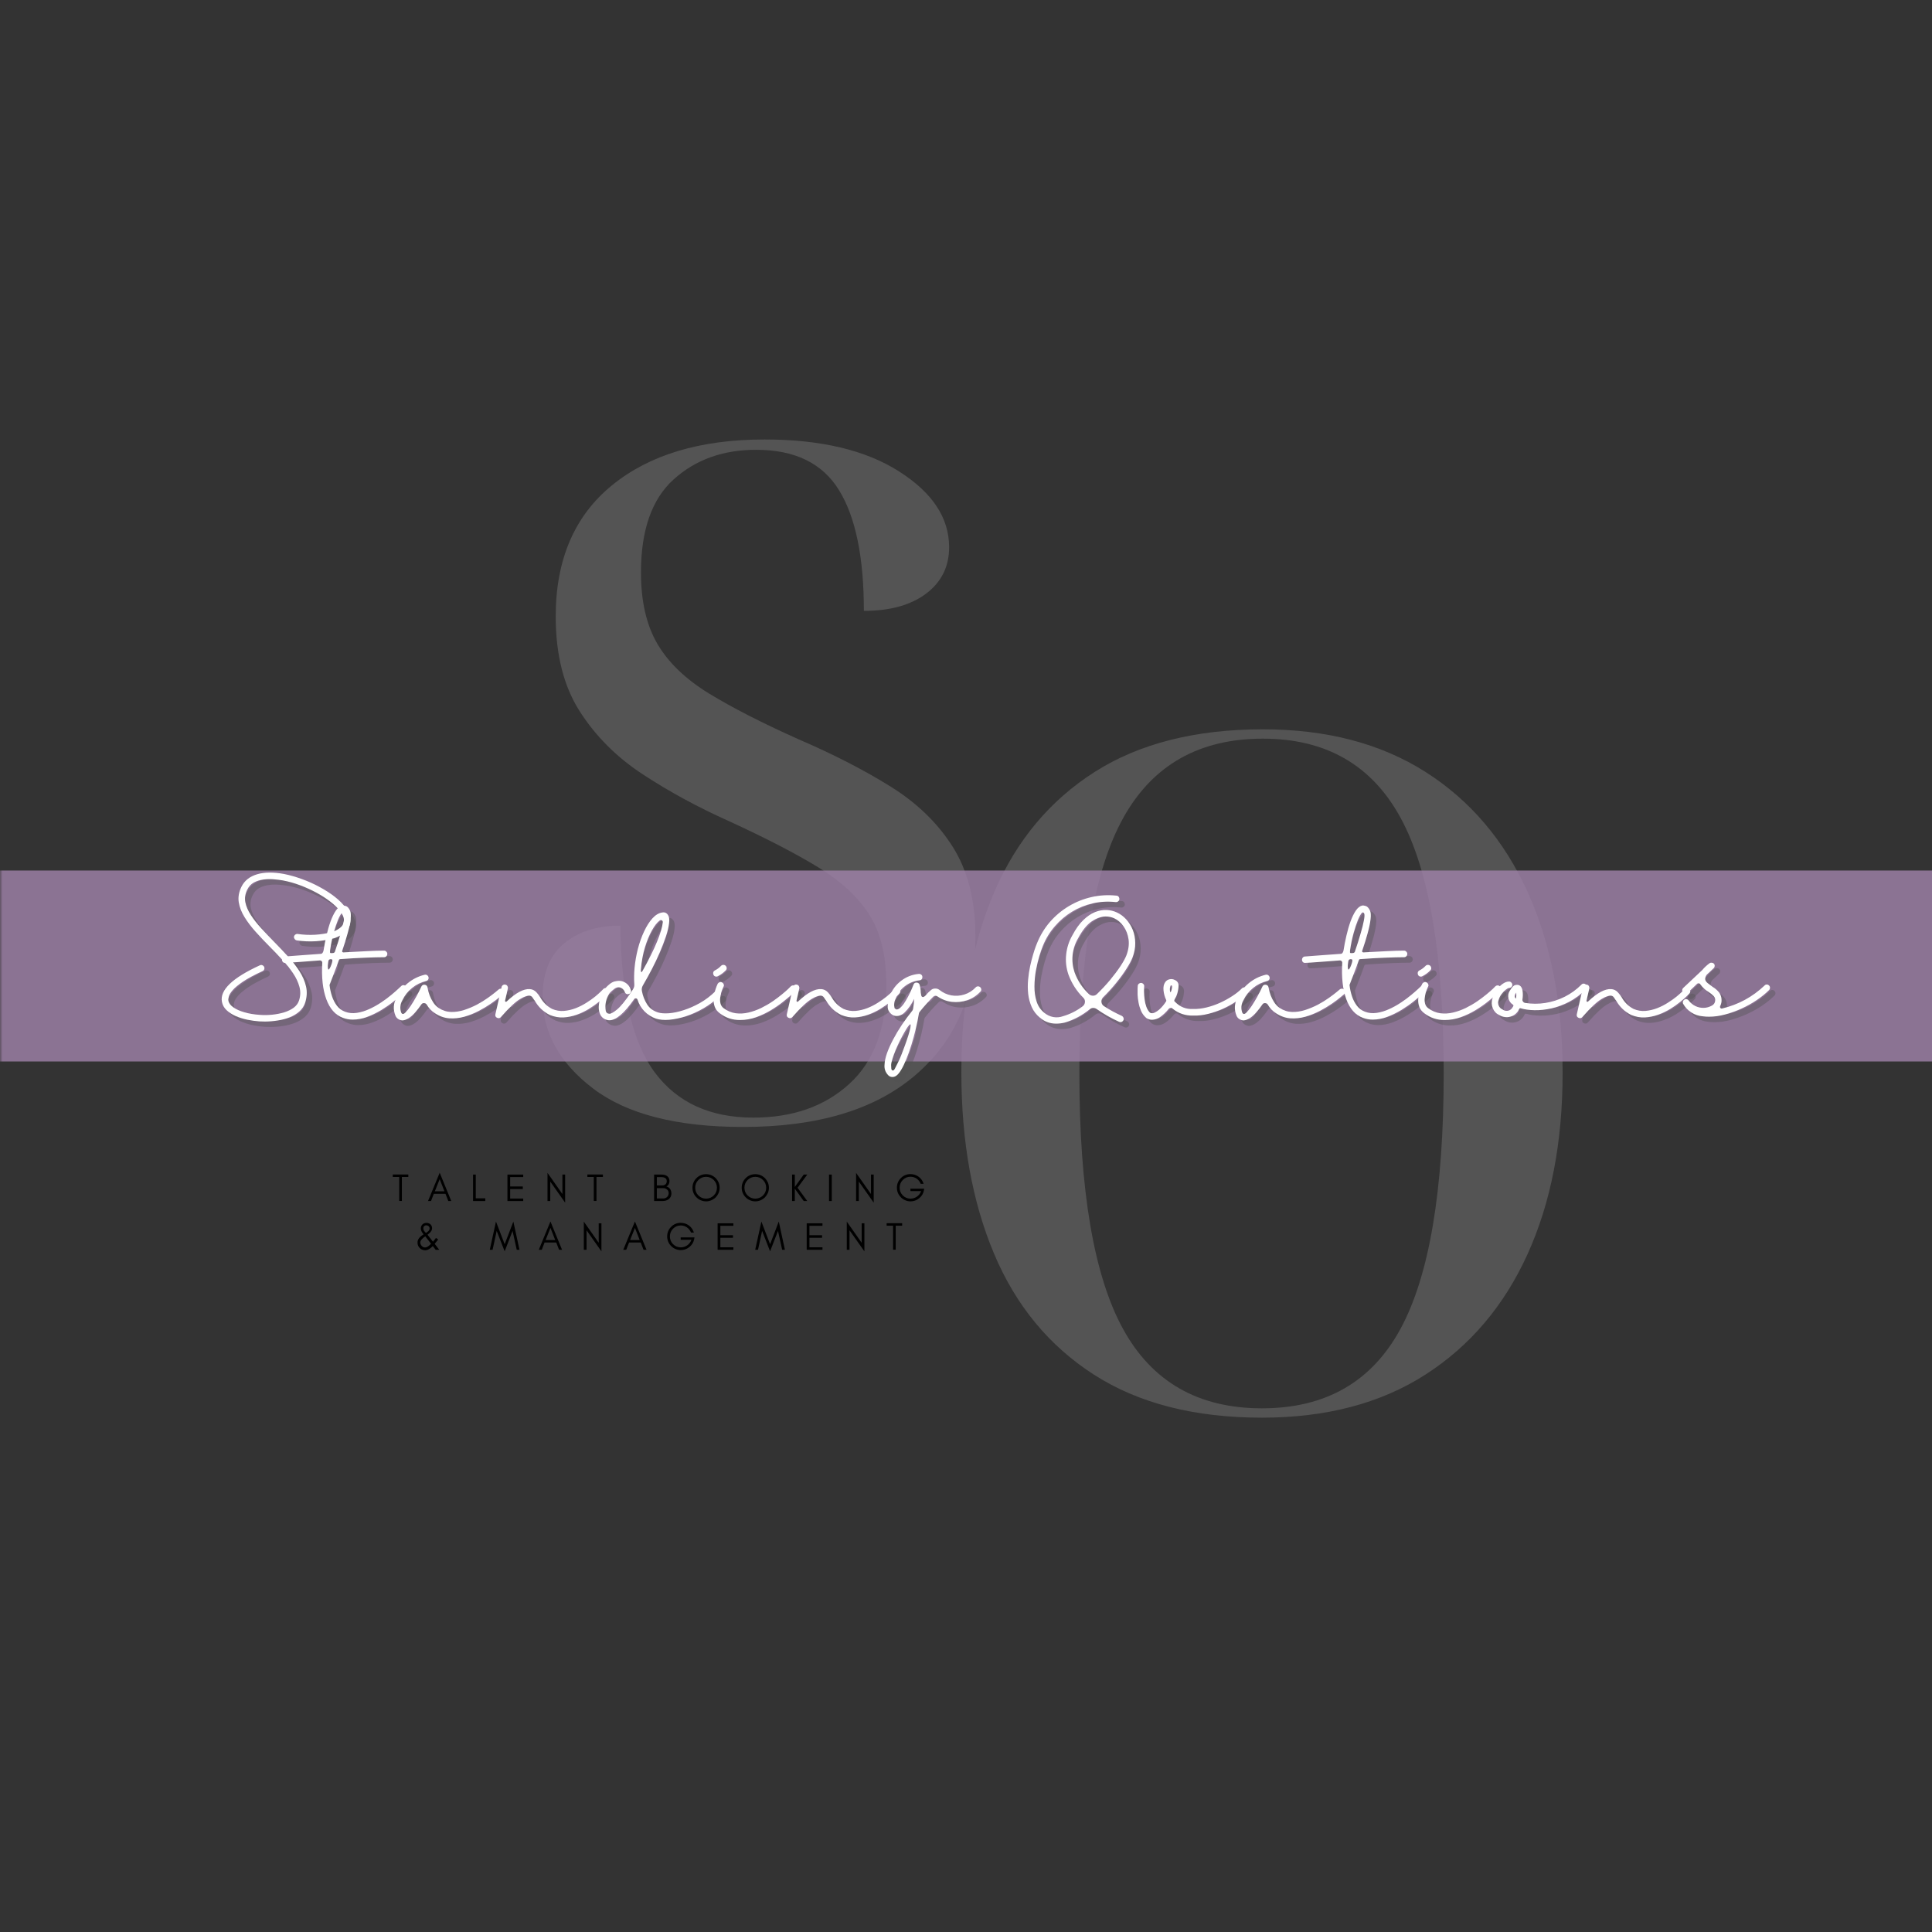 <svg xmlns="http://www.w3.org/2000/svg" xmlns:xlink="http://www.w3.org/1999/xlink" width="500" zoomAndPan="magnify" viewBox="0 0 375 375" height="500" preserveAspectRatio="xMidYMid meet" version="1.0"><rect x="0" y="0" width="375" height="375" fill="#333333" stroke="none"/><defs><filter x="0%" y="0%" width="100%" height="100%" id="55f39b7f26"><feColorMatrix values="0 0 0 0 1 0 0 0 0 1 0 0 0 0 1 0 0 0 1 0" color-interpolation-filters="sRGB"/></filter><g/><mask id="0878b8737a"><g filter="url(#55f39b7f26)"><rect x="-37.5" width="450" fill="#000000" y="-37.5" height="450" fill-opacity="0.82"/></g></mask><clipPath id="261a0d4a2d"><path d="M 0 0.965 L 375 0.965 L 375 38.035 L 0 38.035 Z M 0 0.965 " clip-rule="nonzero"/></clipPath><clipPath id="e5633e9d88"><rect x="0" width="375" y="0" height="39"/></clipPath></defs><g fill="#545454" fill-opacity="1"><g transform="translate(176.41, 273.356)"><g><path d="M 68.531 1.812 C 55.445 1.812 44.57 -0.973 35.906 -6.547 C 27.238 -12.117 20.785 -19.93 16.547 -29.984 C 12.305 -40.047 10.188 -51.805 10.188 -65.266 C 10.188 -78.711 12.336 -90.406 16.641 -100.344 C 20.941 -110.289 27.422 -118.02 36.078 -123.531 C 44.742 -129.039 55.625 -131.797 68.719 -131.797 C 81.082 -131.797 91.598 -129.039 100.266 -123.531 C 108.93 -118.02 115.535 -110.266 120.078 -100.266 C 124.617 -90.266 126.891 -78.535 126.891 -65.078 C 126.891 -51.629 124.617 -39.906 120.078 -29.906 C 115.535 -19.906 108.93 -12.117 100.266 -6.547 C 91.598 -0.973 81.02 1.812 68.531 1.812 Z M 68.531 0 C 80.895 0 89.863 -5.148 95.438 -15.453 C 101.02 -25.754 103.812 -42.297 103.812 -65.078 C 103.812 -87.867 101.02 -104.383 95.438 -114.625 C 89.863 -124.863 80.957 -129.984 68.719 -129.984 C 56.352 -129.984 47.32 -124.863 41.625 -114.625 C 35.938 -104.383 33.094 -87.867 33.094 -65.078 C 33.094 -42.297 35.91 -25.754 41.547 -15.453 C 47.18 -5.148 56.176 0 68.531 0 Z M 68.531 0 "/></g></g></g><g fill="#545454" fill-opacity="1"><g transform="translate(97.505, 216.929)"><g><path d="M 46.719 1.812 C 33.875 1.812 24.176 -0.672 17.625 -5.641 C 11.082 -10.609 7.812 -16.547 7.812 -23.453 C 7.812 -28.055 9.207 -31.508 12 -33.812 C 14.789 -36.113 18.426 -37.266 22.906 -37.266 C 23.031 -24.055 25.27 -14.539 29.625 -8.719 C 33.988 -2.906 40.352 0 48.719 0 C 56.352 0 62.562 -2.18 67.344 -6.547 C 72.133 -10.91 74.531 -17.332 74.531 -25.812 C 74.531 -31.383 73.438 -35.898 71.25 -39.359 C 69.07 -42.816 65.738 -45.906 61.25 -48.625 C 56.77 -51.352 50.957 -54.352 43.812 -57.625 C 37.875 -60.289 32.359 -63.289 27.266 -66.625 C 22.18 -69.957 18.094 -74.047 15 -78.891 C 11.906 -83.742 10.359 -89.867 10.359 -97.266 C 10.359 -108.297 13.992 -116.781 21.266 -122.719 C 28.535 -128.656 38.414 -131.625 50.906 -131.625 C 61.812 -131.625 70.504 -129.562 76.984 -125.438 C 83.473 -121.32 86.719 -116.414 86.719 -110.719 C 86.719 -106.957 85.234 -103.957 82.266 -101.719 C 79.297 -99.477 75.266 -98.359 70.172 -98.359 C 70.172 -108.773 68.562 -116.586 65.344 -121.797 C 62.133 -127.016 56.773 -129.625 49.266 -129.625 C 42.836 -129.625 37.504 -127.711 33.266 -123.891 C 29.023 -120.078 26.906 -114.051 26.906 -105.812 C 26.906 -100.227 27.961 -95.617 30.078 -91.984 C 32.203 -88.348 35.535 -85.133 40.078 -82.344 C 44.629 -79.562 50.422 -76.598 57.453 -73.453 C 64.234 -70.535 70.195 -67.473 75.344 -64.266 C 80.5 -61.055 84.531 -57.145 87.438 -52.531 C 90.352 -47.926 91.812 -42.113 91.812 -35.094 C 91.812 -23.812 87.898 -14.836 80.078 -8.172 C 72.266 -1.516 61.145 1.812 46.719 1.812 Z M 46.719 1.812 "/></g></g></g><g fill="#000000" fill-opacity="1"><g transform="translate(76.084, 233.123)"><g><path d="M 0.156 -4.672 L 0.156 -5.156 L 3.172 -5.156 L 3.172 -4.672 L 1.922 -4.672 L 1.922 -0.016 L 1.406 -0.016 L 1.406 -4.672 Z M 0.156 -4.672 "/></g></g></g><g fill="#000000" fill-opacity="1"><g transform="translate(83, 233.123)"><g><path d="M 1.406 -1.891 L 3.266 -1.891 L 2.344 -4.25 Z M 4.594 0 L 4.016 0 L 3.469 -1.406 L 1.203 -1.406 L 0.656 0 L 0.078 0 L 2.344 -5.5 Z M 4.594 0 "/></g></g></g><g fill="#000000" fill-opacity="1"><g transform="translate(91.256, 233.123)"><g><path d="M 1.094 -0.531 L 2.938 -0.531 L 2.938 0 L 0.562 0 L 0.562 -5.141 L 1.094 -5.141 Z M 1.094 -0.531 "/></g></g></g><g fill="#000000" fill-opacity="1"><g transform="translate(97.93, 233.123)"><g><path d="M 3.625 0 L 0.562 0 L 0.562 -5.141 L 3.625 -5.141 L 3.625 -4.656 L 1.094 -4.656 L 1.094 -2.828 L 3.547 -2.828 L 3.547 -2.328 L 1.094 -2.328 L 1.094 -0.484 L 3.625 -0.484 Z M 3.625 0 "/></g></g></g><g fill="#000000" fill-opacity="1"><g transform="translate(105.709, 233.123)"><g><path d="M 1.094 -3.781 L 1.094 0 L 0.562 0 L 0.562 -5.469 L 3.453 -1.359 L 3.453 -5.141 L 3.984 -5.141 L 3.984 0.312 Z M 1.094 -3.781 "/></g></g></g><g fill="#000000" fill-opacity="1"><g transform="translate(113.851, 233.123)"><g><path d="M 0.156 -4.672 L 0.156 -5.156 L 3.172 -5.156 L 3.172 -4.672 L 1.922 -4.672 L 1.922 -0.016 L 1.406 -0.016 L 1.406 -4.672 Z M 0.156 -4.672 "/></g></g></g><g fill="#000000" fill-opacity="1"><g transform="translate(120.768, 233.123)"><g/></g></g><g fill="#000000" fill-opacity="1"><g transform="translate(126.398, 233.123)"><g><path d="M 3.922 -1.438 C 3.922 -1.227 3.875 -1.023 3.781 -0.828 C 3.688 -0.641 3.555 -0.484 3.391 -0.359 C 3.078 -0.117 2.66 0 2.141 0 L 0.562 0 L 0.562 -5.141 L 1.953 -5.141 C 2.703 -5.141 3.191 -4.91 3.422 -4.453 C 3.504 -4.285 3.547 -4.113 3.547 -3.938 C 3.547 -3.77 3.535 -3.641 3.516 -3.547 C 3.484 -3.441 3.441 -3.344 3.391 -3.25 C 3.273 -3.051 3.125 -2.91 2.938 -2.828 C 3.238 -2.754 3.477 -2.598 3.656 -2.359 C 3.832 -2.109 3.922 -1.801 3.922 -1.438 Z M 3.016 -3.859 C 3.016 -4.379 2.66 -4.641 1.953 -4.641 L 1.094 -4.641 L 1.094 -3.031 L 2.109 -3.031 C 2.379 -3.031 2.598 -3.098 2.766 -3.234 C 2.93 -3.367 3.016 -3.578 3.016 -3.859 Z M 3.391 -1.531 C 3.391 -1.688 3.363 -1.82 3.312 -1.938 C 3.25 -2.051 3.172 -2.148 3.078 -2.234 C 2.879 -2.41 2.645 -2.5 2.375 -2.5 L 1.094 -2.5 L 1.094 -0.5 L 2.297 -0.5 C 2.617 -0.5 2.879 -0.594 3.078 -0.781 C 3.285 -0.977 3.391 -1.227 3.391 -1.531 Z M 3.391 -1.531 "/></g></g></g><g fill="#000000" fill-opacity="1"><g transform="translate(134.063, 233.123)"><g><path d="M 5.094 -2.594 C 5.094 -3.164 4.891 -3.66 4.484 -4.078 C 4.066 -4.492 3.566 -4.703 2.984 -4.703 C 2.398 -4.703 1.898 -4.492 1.484 -4.078 C 1.078 -3.66 0.875 -3.164 0.875 -2.594 C 0.875 -2 1.078 -1.5 1.484 -1.094 C 1.898 -0.676 2.398 -0.469 2.984 -0.469 C 3.566 -0.469 4.066 -0.676 4.484 -1.094 C 4.891 -1.5 5.094 -2 5.094 -2.594 Z M 5.625 -2.594 C 5.625 -2.227 5.555 -1.883 5.422 -1.562 C 5.273 -1.238 5.086 -0.957 4.859 -0.719 C 4.609 -0.477 4.328 -0.289 4.016 -0.156 C 3.691 -0.008 3.348 0.062 2.984 0.062 C 2.617 0.062 2.273 -0.008 1.953 -0.156 C 1.629 -0.289 1.352 -0.477 1.125 -0.719 C 0.875 -0.957 0.68 -1.238 0.547 -1.562 C 0.41 -1.883 0.344 -2.227 0.344 -2.594 C 0.344 -2.945 0.41 -3.285 0.547 -3.609 C 0.68 -3.93 0.875 -4.211 1.125 -4.453 C 1.352 -4.691 1.629 -4.879 1.953 -5.016 C 2.273 -5.148 2.617 -5.219 2.984 -5.219 C 3.348 -5.219 3.691 -5.148 4.016 -5.016 C 4.328 -4.879 4.609 -4.691 4.859 -4.453 C 5.086 -4.211 5.273 -3.93 5.422 -3.609 C 5.555 -3.285 5.625 -2.945 5.625 -2.594 Z M 5.625 -2.594 "/></g></g></g><g fill="#000000" fill-opacity="1"><g transform="translate(143.62, 233.123)"><g><path d="M 5.094 -2.594 C 5.094 -3.164 4.891 -3.66 4.484 -4.078 C 4.066 -4.492 3.566 -4.703 2.984 -4.703 C 2.398 -4.703 1.898 -4.492 1.484 -4.078 C 1.078 -3.66 0.875 -3.164 0.875 -2.594 C 0.875 -2 1.078 -1.5 1.484 -1.094 C 1.898 -0.676 2.398 -0.469 2.984 -0.469 C 3.566 -0.469 4.066 -0.676 4.484 -1.094 C 4.891 -1.5 5.094 -2 5.094 -2.594 Z M 5.625 -2.594 C 5.625 -2.227 5.555 -1.883 5.422 -1.562 C 5.273 -1.238 5.086 -0.957 4.859 -0.719 C 4.609 -0.477 4.328 -0.289 4.016 -0.156 C 3.691 -0.008 3.348 0.062 2.984 0.062 C 2.617 0.062 2.273 -0.008 1.953 -0.156 C 1.629 -0.289 1.352 -0.477 1.125 -0.719 C 0.875 -0.957 0.68 -1.238 0.547 -1.562 C 0.41 -1.883 0.344 -2.227 0.344 -2.594 C 0.344 -2.945 0.41 -3.285 0.547 -3.609 C 0.68 -3.93 0.875 -4.211 1.125 -4.453 C 1.352 -4.691 1.629 -4.879 1.953 -5.016 C 2.273 -5.148 2.617 -5.219 2.984 -5.219 C 3.348 -5.219 3.691 -5.148 4.016 -5.016 C 4.328 -4.879 4.609 -4.691 4.859 -4.453 C 5.086 -4.211 5.273 -3.93 5.422 -3.609 C 5.555 -3.285 5.625 -2.945 5.625 -2.594 Z M 5.625 -2.594 "/></g></g></g><g fill="#000000" fill-opacity="1"><g transform="translate(153.178, 233.123)"><g><path d="M 1.094 0 L 0.562 0 L 0.562 -5.141 L 1.094 -5.141 L 1.094 -2.734 L 2.828 -5.141 L 3.516 -5.141 L 1.625 -2.578 L 3.516 0 L 2.828 0 L 1.094 -2.406 Z M 1.094 0 "/></g></g></g><g fill="#000000" fill-opacity="1"><g transform="translate(160.351, 233.123)"><g><path d="M 1.094 0 L 0.562 0 L 0.562 -5.141 L 1.094 -5.141 Z M 1.094 0 "/></g></g></g><g fill="#000000" fill-opacity="1"><g transform="translate(165.603, 233.123)"><g><path d="M 1.094 -3.781 L 1.094 0 L 0.562 0 L 0.562 -5.469 L 3.453 -1.359 L 3.453 -5.141 L 3.984 -5.141 L 3.984 0.312 Z M 1.094 -3.781 "/></g></g></g><g fill="#000000" fill-opacity="1"><g transform="translate(173.745, 233.123)"><g><path d="M 5.641 -2.406 L 5.594 -2.094 C 5.477 -1.469 5.172 -0.953 4.672 -0.547 C 4.172 -0.141 3.609 0.062 2.984 0.062 C 2.617 0.062 2.273 -0.008 1.953 -0.156 C 1.629 -0.289 1.352 -0.477 1.125 -0.719 C 0.875 -0.957 0.68 -1.238 0.547 -1.562 C 0.41 -1.883 0.344 -2.227 0.344 -2.594 C 0.344 -2.957 0.41 -3.301 0.547 -3.625 C 0.68 -3.945 0.875 -4.227 1.125 -4.469 C 1.352 -4.707 1.629 -4.895 1.953 -5.031 C 2.273 -5.164 2.602 -5.234 2.938 -5.234 C 3.551 -5.234 4.094 -5.062 4.562 -4.719 C 5.031 -4.375 5.352 -3.914 5.531 -3.344 L 4.969 -3.344 C 4.801 -3.758 4.539 -4.094 4.188 -4.344 C 3.82 -4.594 3.422 -4.719 2.984 -4.719 C 2.398 -4.719 1.898 -4.508 1.484 -4.094 C 1.078 -3.676 0.875 -3.176 0.875 -2.594 C 0.875 -2.008 1.078 -1.508 1.484 -1.094 C 1.898 -0.676 2.398 -0.469 2.984 -0.469 C 3.453 -0.469 3.875 -0.602 4.25 -0.875 C 4.633 -1.145 4.898 -1.5 5.047 -1.938 L 2.969 -1.938 L 2.969 -2.406 Z M 5.641 -2.406 "/></g></g></g><g fill="#000000" fill-opacity="1"><g transform="translate(80.557, 242.581)"><g><path d="M 1.984 -2.609 C 1.691 -2.398 1.492 -2.238 1.391 -2.125 C 1.141 -1.875 1.016 -1.645 1.016 -1.438 C 1.016 -1.188 1.109 -0.957 1.297 -0.75 C 1.473 -0.551 1.691 -0.453 1.953 -0.453 C 2.223 -0.453 2.531 -0.613 2.875 -0.938 C 2.957 -1.008 3.035 -1.086 3.109 -1.172 Z M 1.938 -3.453 C 2 -3.391 2.062 -3.328 2.125 -3.266 C 2.195 -3.316 2.273 -3.375 2.359 -3.438 C 2.441 -3.488 2.52 -3.551 2.594 -3.625 C 2.75 -3.781 2.828 -3.953 2.828 -4.141 C 2.828 -4.328 2.766 -4.473 2.641 -4.578 C 2.516 -4.68 2.375 -4.738 2.219 -4.75 C 2.062 -4.758 1.922 -4.711 1.797 -4.609 C 1.672 -4.516 1.609 -4.352 1.609 -4.125 C 1.609 -3.906 1.719 -3.68 1.938 -3.453 Z M 4.5 -2 C 4.426 -1.895 4.195 -1.613 3.812 -1.156 L 4.703 0 L 4.016 0.016 L 3.453 -0.719 C 3.203 -0.469 3 -0.297 2.844 -0.203 C 2.531 -0.004 2.258 0.094 2.031 0.094 C 1.789 0.094 1.582 0.055 1.406 -0.016 C 1.219 -0.086 1.055 -0.191 0.922 -0.328 C 0.629 -0.609 0.484 -0.969 0.484 -1.406 C 0.484 -1.895 0.727 -2.32 1.219 -2.688 C 1.363 -2.781 1.508 -2.883 1.656 -3 C 1.301 -3.414 1.125 -3.785 1.125 -4.109 C 1.125 -4.43 1.223 -4.695 1.422 -4.906 C 1.617 -5.113 1.883 -5.219 2.219 -5.219 C 2.539 -5.219 2.805 -5.117 3.016 -4.922 C 3.211 -4.723 3.312 -4.469 3.312 -4.156 C 3.312 -3.82 3.117 -3.492 2.734 -3.172 C 2.629 -3.078 2.523 -2.992 2.422 -2.922 L 3.484 -1.562 C 3.586 -1.688 3.688 -1.805 3.781 -1.922 L 4.062 -2.297 Z M 4.5 -2 "/></g></g></g><g fill="#000000" fill-opacity="1"><g transform="translate(89.357, 242.581)"><g/></g></g><g fill="#000000" fill-opacity="1"><g transform="translate(94.987, 242.581)"><g><path d="M 5.312 0 L 4.5 -3.656 L 2.969 0.297 L 1.422 -3.656 L 0.625 0 L 0.078 0 L 1.281 -5.484 L 2.969 -1.078 L 4.656 -5.484 L 5.844 0 Z M 5.312 0 "/></g></g></g><g fill="#000000" fill-opacity="1"><g transform="translate(104.499, 242.581)"><g><path d="M 1.406 -1.891 L 3.266 -1.891 L 2.344 -4.25 Z M 4.594 0 L 4.016 0 L 3.469 -1.406 L 1.203 -1.406 L 0.656 0 L 0.078 0 L 2.344 -5.5 Z M 4.594 0 "/></g></g></g><g fill="#000000" fill-opacity="1"><g transform="translate(112.755, 242.581)"><g><path d="M 1.094 -3.781 L 1.094 0 L 0.562 0 L 0.562 -5.469 L 3.453 -1.359 L 3.453 -5.141 L 3.984 -5.141 L 3.984 0.312 Z M 1.094 -3.781 "/></g></g></g><g fill="#000000" fill-opacity="1"><g transform="translate(120.897, 242.581)"><g><path d="M 1.406 -1.891 L 3.266 -1.891 L 2.344 -4.25 Z M 4.594 0 L 4.016 0 L 3.469 -1.406 L 1.203 -1.406 L 0.656 0 L 0.078 0 L 2.344 -5.5 Z M 4.594 0 "/></g></g></g><g fill="#000000" fill-opacity="1"><g transform="translate(129.153, 242.581)"><g><path d="M 5.641 -2.406 L 5.594 -2.094 C 5.477 -1.469 5.172 -0.953 4.672 -0.547 C 4.172 -0.141 3.609 0.062 2.984 0.062 C 2.617 0.062 2.273 -0.008 1.953 -0.156 C 1.629 -0.289 1.352 -0.477 1.125 -0.719 C 0.875 -0.957 0.68 -1.238 0.547 -1.562 C 0.41 -1.883 0.344 -2.227 0.344 -2.594 C 0.344 -2.957 0.41 -3.301 0.547 -3.625 C 0.68 -3.945 0.875 -4.227 1.125 -4.469 C 1.352 -4.707 1.629 -4.895 1.953 -5.031 C 2.273 -5.164 2.602 -5.234 2.938 -5.234 C 3.551 -5.234 4.094 -5.062 4.562 -4.719 C 5.031 -4.375 5.352 -3.914 5.531 -3.344 L 4.969 -3.344 C 4.801 -3.758 4.539 -4.094 4.188 -4.344 C 3.82 -4.594 3.422 -4.719 2.984 -4.719 C 2.398 -4.719 1.898 -4.508 1.484 -4.094 C 1.078 -3.676 0.875 -3.176 0.875 -2.594 C 0.875 -2.008 1.078 -1.508 1.484 -1.094 C 1.898 -0.676 2.398 -0.469 2.984 -0.469 C 3.453 -0.469 3.875 -0.602 4.25 -0.875 C 4.633 -1.145 4.898 -1.5 5.047 -1.938 L 2.969 -1.938 L 2.969 -2.406 Z M 5.641 -2.406 "/></g></g></g><g fill="#000000" fill-opacity="1"><g transform="translate(138.726, 242.581)"><g><path d="M 3.625 0 L 0.562 0 L 0.562 -5.141 L 3.625 -5.141 L 3.625 -4.656 L 1.094 -4.656 L 1.094 -2.828 L 3.547 -2.828 L 3.547 -2.328 L 1.094 -2.328 L 1.094 -0.484 L 3.625 -0.484 Z M 3.625 0 "/></g></g></g><g fill="#000000" fill-opacity="1"><g transform="translate(146.505, 242.581)"><g><path d="M 5.312 0 L 4.5 -3.656 L 2.969 0.297 L 1.422 -3.656 L 0.625 0 L 0.078 0 L 1.281 -5.484 L 2.969 -1.078 L 4.656 -5.484 L 5.844 0 Z M 5.312 0 "/></g></g></g><g fill="#000000" fill-opacity="1"><g transform="translate(156.017, 242.581)"><g><path d="M 3.625 0 L 0.562 0 L 0.562 -5.141 L 3.625 -5.141 L 3.625 -4.656 L 1.094 -4.656 L 1.094 -2.828 L 3.547 -2.828 L 3.547 -2.328 L 1.094 -2.328 L 1.094 -0.484 L 3.625 -0.484 Z M 3.625 0 "/></g></g></g><g fill="#000000" fill-opacity="1"><g transform="translate(163.796, 242.581)"><g><path d="M 1.094 -3.781 L 1.094 0 L 0.562 0 L 0.562 -5.469 L 3.453 -1.359 L 3.453 -5.141 L 3.984 -5.141 L 3.984 0.312 Z M 1.094 -3.781 "/></g></g></g><g fill="#000000" fill-opacity="1"><g transform="translate(171.938, 242.581)"><g><path d="M 0.156 -4.672 L 0.156 -5.156 L 3.172 -5.156 L 3.172 -4.672 L 1.922 -4.672 L 1.922 -0.016 L 1.406 -0.016 L 1.406 -4.672 Z M 0.156 -4.672 "/></g></g></g><g mask="url(#0878b8737a)"><g transform="matrix(1, 0, 0, 1, 0, 168)"><g clip-path="url(#e5633e9d88)"><g clip-path="url(#261a0d4a2d)"><path fill="#9f81a8" d="M -3.082 0.965 L 392.414 0.965 L 392.414 38.035 L -3.082 38.035 Z M -3.082 0.965 " fill-opacity="1" fill-rule="nonzero"/></g></g></g></g><g fill="#545454" fill-opacity="0.4"><g transform="translate(42.885, 198.997)"><g><path d="M 17.422 -3.359 C 17.203 -2.672 16.82 -2.086 16.281 -1.609 C 15.75 -1.141 15.117 -0.758 14.391 -0.469 C 13.66 -0.188 12.883 0.016 12.062 0.141 C 11.238 0.273 10.414 0.344 9.594 0.344 C 9.219 0.344 8.852 0.332 8.5 0.312 C 7.75 0.258 6.969 0.148 6.156 -0.016 C 5.344 -0.191 4.586 -0.43 3.891 -0.734 C 3.203 -1.047 2.617 -1.426 2.141 -1.875 C 1.66 -2.332 1.363 -2.875 1.25 -3.5 C 0.832 -5.77 3.281 -8.125 8.594 -10.562 C 8.812 -10.676 9.023 -10.66 9.234 -10.516 C 9.43 -10.379 9.52 -10.188 9.5 -9.938 C 9.469 -9.695 9.344 -9.531 9.125 -9.438 C 7.52 -8.695 6.258 -8.02 5.344 -7.406 C 4.438 -6.789 3.773 -6.242 3.359 -5.766 C 2.941 -5.285 2.688 -4.875 2.594 -4.531 C 2.5 -4.188 2.469 -3.926 2.5 -3.75 C 2.57 -3.27 2.883 -2.832 3.438 -2.438 C 3.988 -2.039 4.711 -1.711 5.609 -1.453 C 6.504 -1.191 7.5 -1.023 8.594 -0.953 C 9.375 -0.891 10.176 -0.898 11 -0.984 C 11.82 -1.066 12.598 -1.219 13.328 -1.438 C 14.055 -1.664 14.676 -1.969 15.188 -2.344 C 15.695 -2.727 16.039 -3.195 16.219 -3.75 C 16.508 -4.625 16.535 -5.504 16.297 -6.391 C 16.055 -7.285 15.641 -8.172 15.047 -9.047 C 14.453 -9.93 13.75 -10.805 12.938 -11.672 C 12.133 -12.547 11.312 -13.406 10.469 -14.25 C 9.551 -15.176 8.664 -16.113 7.812 -17.062 C 6.957 -18.008 6.234 -18.961 5.641 -19.922 C 5.047 -20.879 4.672 -21.848 4.516 -22.828 C 4.367 -23.816 4.547 -24.816 5.047 -25.828 C 5.629 -27.004 6.633 -27.805 8.062 -28.234 C 9.488 -28.66 11.238 -28.68 13.312 -28.297 C 14.457 -28.066 15.625 -27.734 16.812 -27.297 C 18 -26.867 19.133 -26.359 20.219 -25.766 C 21.312 -25.18 22.297 -24.547 23.172 -23.859 C 24.055 -23.172 24.766 -22.453 25.297 -21.703 C 25.836 -20.961 26.141 -20.234 26.203 -19.516 C 26.234 -19.141 26.18 -18.734 26.047 -18.297 C 25.91 -17.867 25.617 -17.441 25.172 -17.016 C 24.723 -16.598 24.051 -16.211 23.156 -15.859 C 20.727 -15.191 18.266 -15.039 15.766 -15.406 C 15.609 -15.438 15.477 -15.52 15.375 -15.656 C 15.27 -15.789 15.223 -15.941 15.234 -16.109 C 15.266 -16.285 15.348 -16.426 15.484 -16.531 C 15.629 -16.633 15.781 -16.676 15.938 -16.656 C 18.227 -16.32 20.484 -16.453 22.703 -17.047 C 24.285 -17.648 25.035 -18.43 24.953 -19.391 C 24.91 -19.93 24.648 -20.504 24.172 -21.109 C 23.703 -21.723 23.07 -22.332 22.281 -22.938 C 21.488 -23.551 20.594 -24.129 19.594 -24.672 C 18.594 -25.211 17.535 -25.691 16.422 -26.109 C 15.316 -26.523 14.203 -26.836 13.078 -27.047 C 12.566 -27.141 11.977 -27.211 11.312 -27.266 C 10.645 -27.328 9.973 -27.312 9.297 -27.219 C 8.629 -27.133 8.016 -26.941 7.453 -26.641 C 6.898 -26.336 6.473 -25.879 6.172 -25.266 C 5.766 -24.453 5.641 -23.633 5.797 -22.812 C 5.961 -22 6.316 -21.172 6.859 -20.328 C 7.41 -19.484 8.082 -18.629 8.875 -17.766 C 9.664 -16.91 10.5 -16.035 11.375 -15.141 C 12.289 -14.211 13.18 -13.273 14.047 -12.328 C 14.91 -11.391 15.656 -10.43 16.281 -9.453 C 16.914 -8.473 17.348 -7.477 17.578 -6.469 C 17.805 -5.469 17.754 -4.43 17.422 -3.359 Z M 17.422 -3.359 "/></g></g></g><g fill="#545454" fill-opacity="0.4"><g transform="translate(63.333, 198.997)"><g><path d="M 16.484 -6.531 C 16.617 -6.414 16.688 -6.27 16.688 -6.094 C 16.688 -5.914 16.617 -5.766 16.484 -5.641 C 16.441 -5.586 16.211 -5.363 15.797 -4.969 C 15.379 -4.582 14.828 -4.113 14.141 -3.562 C 13.453 -3.008 12.672 -2.461 11.797 -1.922 C 10.922 -1.391 10.004 -0.941 9.047 -0.578 C 8.098 -0.211 7.145 -0.031 6.188 -0.031 C 5.531 -0.031 4.883 -0.148 4.25 -0.391 C 2.812 -0.93 1.75 -2.133 1.062 -4 C 0.375 -5.875 0.113 -8.242 0.281 -11.109 C 0.27 -11.234 0.219 -11.336 0.125 -11.422 C 0.02 -11.504 -0.094 -11.535 -0.219 -11.516 C -1.438 -11.422 -2.539 -11.336 -3.531 -11.266 C -4.52 -11.191 -5.312 -11.133 -5.906 -11.094 C -6.5 -11.062 -6.812 -11.047 -6.844 -11.047 L -6.891 -11.047 C -7.066 -11.023 -7.219 -11.07 -7.344 -11.188 C -7.469 -11.312 -7.531 -11.461 -7.531 -11.641 C -7.531 -11.816 -7.473 -11.969 -7.359 -12.094 C -7.254 -12.219 -7.113 -12.281 -6.938 -12.281 C -6.906 -12.281 -6.578 -12.305 -5.953 -12.359 C -5.328 -12.41 -4.492 -12.473 -3.453 -12.547 C -2.41 -12.629 -1.258 -12.711 0 -12.797 C 0.145 -12.805 0.258 -12.875 0.344 -13 C 0.438 -13.133 0.5 -13.289 0.531 -13.469 C 0.676 -14.406 0.863 -15.363 1.094 -16.344 C 1.32 -17.332 1.586 -18.25 1.891 -19.094 C 2.203 -19.945 2.547 -20.648 2.922 -21.203 C 3.305 -21.754 3.719 -22.078 4.156 -22.172 C 4.332 -22.203 4.566 -22.172 4.859 -22.078 C 5.148 -21.992 5.414 -21.707 5.656 -21.219 C 5.832 -20.883 5.875 -20.32 5.781 -19.531 C 5.688 -18.738 5.492 -17.82 5.203 -16.781 C 4.922 -15.738 4.586 -14.664 4.203 -13.562 C 4.117 -13.352 4.113 -13.219 4.188 -13.156 C 4.258 -13.102 4.32 -13.078 4.375 -13.078 C 5.926 -13.172 7.398 -13.25 8.797 -13.312 C 10.191 -13.383 11.352 -13.422 12.281 -13.422 C 12.457 -13.422 12.602 -13.352 12.719 -13.219 C 12.844 -13.094 12.906 -12.953 12.906 -12.797 C 12.906 -12.617 12.844 -12.461 12.719 -12.328 C 12.602 -12.203 12.457 -12.141 12.281 -12.141 C 11.32 -12.141 10.094 -12.109 8.594 -12.047 C 7.102 -11.992 5.551 -11.906 3.938 -11.781 C 3.789 -11.781 3.688 -11.766 3.625 -11.734 C 3.57 -11.703 3.523 -11.629 3.484 -11.516 C 3.141 -10.523 2.801 -9.609 2.469 -8.766 C 2.145 -7.93 1.883 -7.258 1.688 -6.75 C 1.781 -5.988 1.941 -5.258 2.172 -4.562 C 2.398 -3.875 2.719 -3.258 3.125 -2.719 C 3.539 -2.188 4.066 -1.801 4.703 -1.562 C 5.422 -1.289 6.188 -1.219 7 -1.344 C 7.82 -1.469 8.633 -1.719 9.438 -2.094 C 10.25 -2.469 11.02 -2.898 11.75 -3.391 C 12.477 -3.879 13.129 -4.363 13.703 -4.844 C 14.273 -5.32 14.727 -5.719 15.062 -6.031 C 15.406 -6.344 15.582 -6.508 15.594 -6.531 C 15.707 -6.656 15.852 -6.719 16.031 -6.719 C 16.207 -6.719 16.359 -6.656 16.484 -6.531 Z M 1.797 -13.484 C 1.785 -13.391 1.781 -13.273 1.781 -13.141 C 1.781 -13.004 1.844 -12.938 1.969 -12.938 C 2.094 -12.938 2.223 -12.941 2.359 -12.953 C 2.598 -12.973 2.738 -13.113 2.781 -13.375 C 3.195 -14.57 3.551 -15.688 3.844 -16.719 C 4.145 -17.75 4.359 -18.609 4.484 -19.297 C 4.617 -19.984 4.633 -20.43 4.531 -20.641 C 4.5 -20.734 4.438 -20.797 4.344 -20.828 C 4.25 -20.848 4.172 -20.828 4.109 -20.766 C 3.879 -20.523 3.617 -20.062 3.328 -19.375 C 3.047 -18.688 2.766 -17.836 2.484 -16.828 C 2.203 -15.816 1.973 -14.703 1.797 -13.484 Z M 1.484 -9.75 C 1.547 -9.75 1.629 -9.832 1.734 -10 C 1.836 -10.176 1.93 -10.383 2.016 -10.625 C 2.109 -10.863 2.176 -11.086 2.219 -11.297 C 2.258 -11.504 2.254 -11.633 2.203 -11.688 C 1.984 -11.801 1.773 -11.785 1.578 -11.641 C 1.516 -11.578 1.469 -11.441 1.438 -11.234 C 1.406 -11.035 1.379 -10.82 1.359 -10.594 C 1.348 -10.363 1.352 -10.164 1.375 -10 C 1.406 -9.832 1.441 -9.75 1.484 -9.75 Z M 1.484 -9.75 "/></g></g></g><g fill="#545454" fill-opacity="0.4"><g transform="translate(78.669, 198.997)"><g><path d="M 20.062 -5.828 C 20.176 -5.703 20.234 -5.551 20.234 -5.375 C 20.211 -5.195 20.141 -5.051 20.016 -4.938 C 19.961 -4.895 19.723 -4.695 19.297 -4.344 C 18.879 -3.988 18.32 -3.57 17.625 -3.094 C 16.926 -2.613 16.141 -2.145 15.266 -1.688 C 14.398 -1.238 13.484 -0.875 12.516 -0.594 C 11.547 -0.32 10.578 -0.219 9.609 -0.281 C 8.641 -0.352 7.719 -0.676 6.844 -1.25 C 6.164 -1.676 5.629 -2.234 5.234 -2.922 C 5.117 -3.117 4.941 -3.223 4.703 -3.234 C 4.484 -3.254 4.305 -3.164 4.172 -2.969 C 3.816 -2.445 3.43 -1.945 3.016 -1.469 C 2.609 -1 2.188 -0.617 1.75 -0.328 C 1.32 -0.047 0.906 0.102 0.5 0.125 L 0.484 0.125 C 0.191 0.102 -0.078 0.008 -0.328 -0.156 C -0.578 -0.32 -0.754 -0.539 -0.859 -0.812 C -1.336 -2.008 -1.266 -3.176 -0.641 -4.312 C -0.117 -5.414 0.613 -6.352 1.562 -7.125 C 2.52 -7.906 3.598 -8.441 4.797 -8.734 C 5.035 -8.797 5.238 -8.738 5.406 -8.562 C 5.57 -8.383 5.625 -8.176 5.562 -7.938 C 5.488 -7.719 5.332 -7.578 5.094 -7.516 C 4.082 -7.273 3.176 -6.828 2.375 -6.172 C 1.57 -5.523 0.945 -4.734 0.5 -3.797 C 0.051 -3.023 -0.023 -2.223 0.266 -1.391 C 0.359 -1.234 0.43 -1.156 0.484 -1.156 C 0.629 -1.062 0.844 -1.16 1.125 -1.453 C 1.414 -1.742 1.742 -2.16 2.109 -2.703 C 2.473 -3.254 2.836 -3.859 3.203 -4.516 C 3.566 -5.172 3.891 -5.812 4.172 -6.438 C 4.305 -6.719 4.531 -6.836 4.844 -6.797 C 5.145 -6.742 5.32 -6.566 5.375 -6.266 C 5.375 -6.242 5.406 -6.086 5.469 -5.797 C 5.531 -5.504 5.641 -5.141 5.797 -4.703 C 5.961 -4.273 6.188 -3.836 6.469 -3.391 C 6.75 -2.953 7.102 -2.586 7.531 -2.297 C 8.27 -1.805 9.066 -1.547 9.922 -1.516 C 10.773 -1.492 11.633 -1.625 12.5 -1.906 C 13.363 -2.188 14.191 -2.535 14.984 -2.953 C 15.773 -3.379 16.484 -3.816 17.109 -4.266 C 17.734 -4.711 18.227 -5.086 18.594 -5.391 C 18.969 -5.703 19.16 -5.863 19.172 -5.875 C 19.305 -5.988 19.457 -6.039 19.625 -6.031 C 19.801 -6.031 19.945 -5.961 20.062 -5.828 Z M 20.062 -5.828 "/></g></g></g><g fill="#545454" fill-opacity="0.4"><g transform="translate(98.061, 198.997)"><g><path d="M 20.969 -5.969 C 21.102 -5.863 21.172 -5.723 21.172 -5.547 C 21.18 -5.367 21.125 -5.219 21 -5.094 C 20.969 -5.039 20.789 -4.859 20.469 -4.547 C 20.145 -4.234 19.711 -3.859 19.172 -3.422 C 18.629 -2.984 18 -2.539 17.281 -2.094 C 16.562 -1.656 15.785 -1.285 14.953 -0.984 C 14.117 -0.68 13.258 -0.504 12.375 -0.453 C 11.488 -0.41 10.598 -0.57 9.703 -0.938 C 8.453 -1.562 7.484 -2.484 6.797 -3.703 C 6.691 -3.828 6.551 -4.023 6.375 -4.297 C 6.207 -4.566 5.969 -4.695 5.656 -4.688 C 5.52 -4.688 5.312 -4.641 5.031 -4.547 C 4.75 -4.461 4.383 -4.285 3.938 -4.016 C 3.5 -3.754 2.977 -3.344 2.375 -2.781 C 1.77 -2.219 1.055 -1.469 0.234 -0.531 C 0.023 -0.289 -0.227 -0.242 -0.531 -0.391 C -0.812 -0.523 -0.914 -0.754 -0.844 -1.078 L 0.359 -6.359 C 0.391 -6.516 0.477 -6.641 0.625 -6.734 C 0.781 -6.836 0.941 -6.863 1.109 -6.812 C 1.285 -6.781 1.414 -6.688 1.5 -6.531 C 1.582 -6.383 1.609 -6.234 1.578 -6.078 L 1.031 -3.703 C 1.02 -3.617 1.051 -3.551 1.125 -3.5 C 1.207 -3.469 1.281 -3.484 1.344 -3.547 C 3.125 -5.234 4.617 -6.035 5.828 -5.953 C 6.336 -5.922 6.77 -5.711 7.125 -5.328 C 7.395 -5.035 7.633 -4.723 7.844 -4.391 C 8.383 -3.398 9.156 -2.641 10.156 -2.109 C 10.914 -1.785 11.688 -1.656 12.469 -1.719 C 13.258 -1.789 14.02 -1.969 14.75 -2.25 C 15.488 -2.539 16.176 -2.891 16.812 -3.297 C 17.457 -3.703 18.023 -4.102 18.516 -4.5 C 19.004 -4.906 19.383 -5.242 19.656 -5.516 C 19.926 -5.785 20.07 -5.93 20.094 -5.953 C 20.195 -6.078 20.336 -6.141 20.516 -6.141 C 20.691 -6.141 20.844 -6.082 20.969 -5.969 Z M 20.969 -5.969 "/></g></g></g><g fill="#545454" fill-opacity="0.4"><g transform="translate(118.053, 198.997)"><g><path d="M 22.734 -5.5 C 22.836 -5.363 22.891 -5.211 22.891 -5.047 C 22.891 -4.879 22.828 -4.734 22.703 -4.609 C 21.754 -3.68 20.711 -2.891 19.578 -2.234 C 18.441 -1.578 17.301 -1.062 16.156 -0.688 C 15.02 -0.32 13.941 -0.094 12.922 0 C 11.91 0.082 11.051 0.008 10.344 -0.219 C 9.477 -0.52 8.727 -0.992 8.094 -1.641 C 7.469 -2.285 7.02 -3.039 6.75 -3.906 C 6.695 -4.051 6.594 -4.133 6.438 -4.156 C 6.289 -4.164 6.176 -4.109 6.094 -3.984 C 4.176 -1.266 2.582 0.094 1.312 0.094 C 1.238 0.094 1.16 0.086 1.078 0.078 C 0.691 0.023 0.348 -0.113 0.047 -0.344 C -0.242 -0.582 -0.453 -0.883 -0.578 -1.25 C -0.766 -1.738 -0.82 -2.297 -0.75 -2.922 C -0.676 -3.547 -0.531 -4.141 -0.312 -4.703 C -0.102 -5.266 0.129 -5.695 0.391 -6 C 1.086 -6.812 1.723 -7.289 2.297 -7.438 C 2.879 -7.582 3.363 -7.598 3.75 -7.484 C 4.656 -7.203 5.238 -6.594 5.5 -5.656 C 5.508 -5.5 5.461 -5.348 5.359 -5.203 C 5.254 -5.055 5.113 -4.977 4.938 -4.969 C 4.781 -4.938 4.633 -4.973 4.5 -5.078 C 4.363 -5.18 4.281 -5.312 4.25 -5.469 C 4.07 -5.883 3.758 -6.156 3.312 -6.281 C 2.957 -6.363 2.602 -6.27 2.25 -6 C 1.906 -5.738 1.602 -5.469 1.344 -5.188 C 0.625 -4.113 0.375 -2.945 0.594 -1.688 C 0.695 -1.363 0.914 -1.191 1.25 -1.172 C 1.551 -1.129 2.055 -1.398 2.766 -1.984 C 3.484 -2.578 4.367 -3.66 5.422 -5.234 C 5.578 -5.473 5.738 -5.719 5.906 -5.969 C 6.082 -6.258 6.156 -6.57 6.125 -6.906 C 6.062 -7.945 6.078 -8.988 6.172 -10.031 C 6.285 -11.258 6.5 -12.492 6.812 -13.734 C 7.133 -14.973 7.539 -16.113 8.031 -17.156 C 8.52 -18.195 9.062 -19.047 9.656 -19.703 C 10.258 -20.359 10.895 -20.734 11.562 -20.828 C 12.039 -20.91 12.41 -20.742 12.672 -20.328 C 12.898 -19.992 12.969 -19.461 12.875 -18.734 C 12.789 -18.004 12.586 -17.156 12.266 -16.188 C 11.941 -15.219 11.547 -14.188 11.078 -13.094 C 10.609 -12 10.086 -10.898 9.516 -9.797 C 8.941 -8.691 8.367 -7.648 7.797 -6.672 C 7.586 -6.316 7.523 -5.941 7.609 -5.547 C 7.785 -4.629 8.113 -3.785 8.594 -3.016 C 9.07 -2.254 9.785 -1.723 10.734 -1.422 C 11.273 -1.254 11.984 -1.203 12.859 -1.266 C 13.742 -1.336 14.703 -1.539 15.734 -1.875 C 16.773 -2.207 17.82 -2.672 18.875 -3.266 C 19.938 -3.867 20.926 -4.617 21.844 -5.516 C 21.957 -5.629 22.098 -5.688 22.266 -5.688 C 22.441 -5.688 22.598 -5.625 22.734 -5.5 Z M 7.422 -9.906 C 7.398 -9.77 7.395 -9.629 7.406 -9.484 C 7.414 -9.348 7.445 -9.27 7.5 -9.25 C 7.551 -9.227 7.633 -9.32 7.75 -9.531 C 8.945 -11.676 9.875 -13.547 10.531 -15.141 C 11.188 -16.742 11.562 -18 11.656 -18.906 C 11.676 -19.082 11.613 -19.211 11.469 -19.297 C 11.32 -19.379 11.188 -19.367 11.062 -19.266 C 10.562 -18.898 10.055 -18.258 9.547 -17.344 C 9.035 -16.438 8.582 -15.336 8.188 -14.047 C 7.801 -12.766 7.547 -11.383 7.422 -9.906 Z M 7.422 -9.906 "/></g></g></g><g fill="#545454" fill-opacity="0.4"><g transform="translate(139.893, 198.997)"><g><path d="M 15.547 -6.484 C 15.68 -6.367 15.75 -6.223 15.75 -6.047 C 15.75 -5.867 15.691 -5.719 15.578 -5.594 C 15.516 -5.539 15.27 -5.312 14.844 -4.906 C 14.414 -4.508 13.852 -4.035 13.156 -3.484 C 12.469 -2.93 11.676 -2.383 10.781 -1.844 C 9.883 -1.301 8.926 -0.848 7.906 -0.484 C 6.895 -0.129 5.875 0.047 4.844 0.047 C 3.375 0.066 2.055 -0.363 0.891 -1.25 C 0.41 -1.602 0.082 -2.02 -0.094 -2.5 C -0.27 -2.977 -0.344 -3.473 -0.312 -3.984 C -0.289 -4.492 -0.219 -4.973 -0.094 -5.422 C 0.031 -5.867 0.148 -6.234 0.266 -6.516 C 0.391 -6.805 0.461 -6.973 0.484 -7.016 C 0.578 -7.148 0.703 -7.242 0.859 -7.297 C 1.023 -7.348 1.176 -7.332 1.312 -7.25 C 1.477 -7.164 1.586 -7.039 1.641 -6.875 C 1.703 -6.719 1.691 -6.57 1.609 -6.438 C 1.609 -6.414 1.555 -6.301 1.453 -6.094 C 1.359 -5.883 1.258 -5.613 1.156 -5.281 C 1.062 -4.945 0.992 -4.586 0.953 -4.203 C 0.91 -3.828 0.938 -3.461 1.031 -3.109 C 1.125 -2.766 1.32 -2.477 1.625 -2.25 C 2.363 -1.707 3.145 -1.379 3.969 -1.266 C 4.789 -1.16 5.617 -1.207 6.453 -1.406 C 7.285 -1.602 8.102 -1.895 8.906 -2.281 C 9.707 -2.676 10.453 -3.109 11.141 -3.578 C 11.828 -4.055 12.43 -4.508 12.953 -4.938 C 13.484 -5.375 13.895 -5.734 14.188 -6.016 C 14.488 -6.305 14.645 -6.461 14.656 -6.484 C 14.789 -6.609 14.941 -6.672 15.109 -6.672 C 15.273 -6.672 15.422 -6.609 15.547 -6.484 Z M 0.219 -8.375 C -0.102 -8.375 -0.305 -8.535 -0.391 -8.859 C -0.461 -9.18 -0.359 -9.422 -0.078 -9.578 C 0.367 -9.797 0.77 -10.094 1.125 -10.469 C 1.25 -10.594 1.395 -10.656 1.562 -10.656 C 1.738 -10.656 1.891 -10.598 2.016 -10.484 C 2.141 -10.359 2.207 -10.211 2.219 -10.047 C 2.227 -9.879 2.172 -9.727 2.047 -9.594 C 1.598 -9.133 1.094 -8.758 0.531 -8.469 C 0.438 -8.406 0.332 -8.375 0.219 -8.375 Z M 0.219 -8.375 "/></g></g></g><g fill="#545454" fill-opacity="0.4"><g transform="translate(154.629, 198.997)"><g><path d="M 20.969 -5.969 C 21.102 -5.863 21.172 -5.723 21.172 -5.547 C 21.18 -5.367 21.125 -5.219 21 -5.094 C 20.969 -5.039 20.789 -4.859 20.469 -4.547 C 20.145 -4.234 19.711 -3.859 19.172 -3.422 C 18.629 -2.984 18 -2.539 17.281 -2.094 C 16.562 -1.656 15.785 -1.285 14.953 -0.984 C 14.117 -0.68 13.258 -0.504 12.375 -0.453 C 11.488 -0.41 10.598 -0.57 9.703 -0.938 C 8.453 -1.562 7.484 -2.484 6.797 -3.703 C 6.691 -3.828 6.551 -4.023 6.375 -4.297 C 6.207 -4.566 5.969 -4.695 5.656 -4.688 C 5.52 -4.688 5.312 -4.641 5.031 -4.547 C 4.75 -4.461 4.383 -4.285 3.938 -4.016 C 3.5 -3.754 2.977 -3.344 2.375 -2.781 C 1.77 -2.219 1.055 -1.469 0.234 -0.531 C 0.023 -0.289 -0.227 -0.242 -0.531 -0.391 C -0.812 -0.523 -0.914 -0.754 -0.844 -1.078 L 0.359 -6.359 C 0.391 -6.516 0.477 -6.641 0.625 -6.734 C 0.781 -6.836 0.941 -6.863 1.109 -6.812 C 1.285 -6.781 1.414 -6.688 1.5 -6.531 C 1.582 -6.383 1.609 -6.234 1.578 -6.078 L 1.031 -3.703 C 1.02 -3.617 1.051 -3.551 1.125 -3.5 C 1.207 -3.469 1.281 -3.484 1.344 -3.547 C 3.125 -5.234 4.617 -6.035 5.828 -5.953 C 6.336 -5.922 6.77 -5.711 7.125 -5.328 C 7.395 -5.035 7.633 -4.723 7.844 -4.391 C 8.383 -3.398 9.156 -2.641 10.156 -2.109 C 10.914 -1.785 11.688 -1.656 12.469 -1.719 C 13.258 -1.789 14.02 -1.969 14.75 -2.25 C 15.488 -2.539 16.176 -2.891 16.812 -3.297 C 17.457 -3.703 18.023 -4.102 18.516 -4.5 C 19.004 -4.906 19.383 -5.242 19.656 -5.516 C 19.926 -5.785 20.07 -5.93 20.094 -5.953 C 20.195 -6.078 20.336 -6.141 20.516 -6.141 C 20.691 -6.141 20.844 -6.082 20.969 -5.969 Z M 20.969 -5.969 "/></g></g></g><g fill="#545454" fill-opacity="0.4"><g transform="translate(174.621, 198.997)"><g><path d="M 16.703 -6.312 C 16.828 -6.195 16.895 -6.051 16.906 -5.875 C 16.914 -5.695 16.859 -5.555 16.734 -5.453 C 16.004 -4.68 15.156 -4.129 14.188 -3.797 C 13.227 -3.473 12.242 -3.363 11.234 -3.469 C 10.223 -3.582 9.281 -3.938 8.406 -4.531 C 8.113 -4.727 7.836 -4.707 7.578 -4.469 C 6.641 -3.539 5.758 -2.562 4.938 -1.531 C 4.863 -1.438 4.816 -1.332 4.797 -1.219 C 4.641 -0.25 4.438 0.754 4.188 1.797 C 3.938 2.836 3.66 3.848 3.359 4.828 C 3.055 5.816 2.734 6.727 2.391 7.562 C 2.055 8.406 1.719 9.113 1.375 9.688 C 1.031 10.27 0.703 10.664 0.391 10.875 C 0.16 11.031 -0.082 11.109 -0.344 11.109 C -0.676 11.109 -0.953 10.988 -1.172 10.75 C -1.703 10.188 -1.938 9.523 -1.875 8.766 C -1.852 8.086 -1.691 7.32 -1.391 6.469 C -1.086 5.625 -0.688 4.734 -0.188 3.797 C 0.301 2.867 0.863 1.926 1.5 0.969 C 2.145 0.02 2.82 -0.895 3.531 -1.781 C 3.602 -1.883 3.648 -2.004 3.672 -2.141 C 3.785 -2.836 3.859 -3.477 3.891 -4.062 C 3.648 -3.582 3.367 -3.102 3.047 -2.625 C 2.723 -2.156 2.379 -1.75 2.016 -1.406 C 1.648 -1.062 1.266 -0.848 0.859 -0.766 C 0.16 -0.641 -0.41 -0.859 -0.859 -1.422 C -1.18 -1.766 -1.312 -2.242 -1.25 -2.859 C -1.195 -3.484 -1.066 -4.055 -0.859 -4.578 C -0.41 -5.785 0.32 -6.781 1.344 -7.562 C 2.363 -8.344 3.516 -8.789 4.797 -8.906 C 4.973 -8.914 5.129 -8.863 5.266 -8.75 C 5.398 -8.645 5.469 -8.504 5.469 -8.328 C 5.488 -8.148 5.441 -7.992 5.328 -7.859 C 5.211 -7.723 5.066 -7.656 4.891 -7.656 C 3.859 -7.539 2.926 -7.164 2.094 -6.531 C 1.27 -5.906 0.676 -5.113 0.312 -4.156 C -0.008 -3.539 -0.086 -2.906 0.078 -2.25 C 0.211 -2.113 0.32 -2.035 0.406 -2.016 C 0.5 -1.992 0.57 -1.992 0.625 -2.016 C 0.863 -2.066 1.129 -2.25 1.422 -2.562 C 1.723 -2.883 2.016 -3.289 2.297 -3.781 C 2.586 -4.27 2.859 -4.781 3.109 -5.312 C 3.359 -5.852 3.57 -6.352 3.75 -6.812 C 3.844 -7.082 4.031 -7.219 4.312 -7.219 C 4.602 -7.219 4.805 -7.094 4.922 -6.844 C 5.078 -6.344 5.156 -5.828 5.156 -5.297 C 5.176 -5.129 5.207 -4.941 5.25 -4.734 C 5.301 -4.535 5.406 -4.426 5.562 -4.406 C 5.727 -4.395 5.961 -4.555 6.266 -4.891 C 6.391 -5.055 6.523 -5.207 6.672 -5.344 C 6.816 -5.477 6.961 -5.609 7.109 -5.734 C 7.328 -5.941 7.594 -6.051 7.906 -6.062 C 8.219 -6.082 8.504 -6 8.766 -5.812 C 9.461 -5.25 10.238 -4.891 11.094 -4.734 C 11.957 -4.586 12.801 -4.645 13.625 -4.906 C 14.457 -5.164 15.188 -5.625 15.812 -6.281 C 15.926 -6.414 16.07 -6.484 16.25 -6.484 C 16.426 -6.492 16.578 -6.438 16.703 -6.312 Z M 0.719 8.328 C 0.914 7.961 1.133 7.477 1.375 6.875 C 1.613 6.27 1.852 5.629 2.094 4.953 C 2.344 4.273 2.562 3.633 2.75 3.031 C 2.938 2.438 3.066 1.938 3.141 1.531 C 3.223 1.133 3.223 0.922 3.141 0.891 C 3.066 0.859 2.926 0.984 2.719 1.266 C 2.508 1.555 2.266 1.945 1.984 2.438 C 1.703 2.926 1.41 3.469 1.109 4.062 C 0.816 4.664 0.539 5.27 0.281 5.875 C 0.031 6.488 -0.172 7.051 -0.328 7.562 C -0.492 8.07 -0.582 8.477 -0.594 8.781 C -0.594 9.02 -0.582 9.242 -0.562 9.453 C -0.539 9.66 -0.457 9.789 -0.312 9.844 C -0.164 9.875 -0.023 9.77 0.109 9.531 C 0.242 9.289 0.445 8.891 0.719 8.328 Z M 0.719 8.328 "/></g></g></g><g fill="#545454" fill-opacity="0.4"><g transform="translate(190.437, 198.997)"><g/></g></g><g fill="#545454" fill-opacity="0.4"><g transform="translate(199.365, 198.997)"><g><path d="M 8.406 0.531 C 7.844 0.676 7.281 0.75 6.719 0.75 C 5.52 0.758 4.461 0.375 3.547 -0.406 C 2.848 -0.977 2.316 -1.664 1.953 -2.469 C 1.598 -3.27 1.367 -4.125 1.266 -5.031 C 1.172 -5.938 1.164 -6.848 1.25 -7.766 C 1.332 -8.68 1.461 -9.555 1.641 -10.391 C 1.828 -11.234 2.02 -11.988 2.219 -12.656 C 2.414 -13.32 2.586 -13.848 2.734 -14.234 C 2.891 -14.629 2.969 -14.828 2.969 -14.828 C 3.594 -16.379 4.43 -17.766 5.484 -18.984 C 6.547 -20.203 7.766 -21.223 9.141 -22.047 C 10.516 -22.867 11.984 -23.457 13.547 -23.812 C 15.117 -24.176 16.738 -24.27 18.406 -24.094 C 18.645 -24.082 18.812 -23.961 18.906 -23.734 C 19.008 -23.492 18.988 -23.281 18.844 -23.094 C 18.676 -22.895 18.473 -22.812 18.234 -22.844 C 16.711 -23.008 15.234 -22.926 13.797 -22.594 C 12.359 -22.27 11.016 -21.727 9.766 -20.969 C 8.516 -20.207 7.406 -19.266 6.438 -18.141 C 5.469 -17.023 4.695 -15.766 4.125 -14.359 C 3.914 -13.859 3.68 -13.188 3.422 -12.344 C 3.172 -11.508 2.953 -10.582 2.766 -9.562 C 2.586 -8.551 2.492 -7.523 2.484 -6.484 C 2.473 -5.441 2.609 -4.473 2.891 -3.578 C 3.172 -2.68 3.664 -1.945 4.375 -1.375 C 4.883 -0.938 5.469 -0.656 6.125 -0.531 C 6.789 -0.414 7.438 -0.473 8.062 -0.703 C 9.438 -1.109 10.691 -1.742 11.828 -2.609 C 12.098 -2.816 12.25 -3.082 12.281 -3.406 C 12.32 -3.738 12.219 -4.023 11.969 -4.266 C 10.664 -5.566 9.703 -7.07 9.078 -8.781 C 8.641 -10.062 8.492 -11.363 8.641 -12.688 C 8.785 -14.02 9.191 -15.266 9.859 -16.422 C 10.516 -17.66 11.219 -18.641 11.969 -19.359 C 12.727 -20.086 13.488 -20.602 14.25 -20.906 C 15.02 -21.207 15.766 -21.344 16.484 -21.312 C 17.203 -21.281 17.867 -21.117 18.484 -20.828 C 19.148 -20.523 19.75 -20.082 20.281 -19.5 C 20.82 -18.914 21.25 -18.234 21.562 -17.453 C 21.875 -16.68 22.035 -15.832 22.047 -14.906 C 22.066 -13.988 21.883 -13.035 21.5 -12.047 C 21.281 -11.484 20.898 -10.773 20.359 -9.922 C 19.828 -9.078 19.164 -8.164 18.375 -7.188 C 17.594 -6.219 16.734 -5.27 15.797 -4.344 C 15.555 -4.082 15.453 -3.785 15.484 -3.453 C 15.523 -3.098 15.691 -2.828 15.984 -2.641 C 17.086 -1.922 18.234 -1.297 19.422 -0.766 C 19.641 -0.648 19.766 -0.473 19.797 -0.234 C 19.828 0.004 19.738 0.195 19.531 0.344 C 19.344 0.477 19.133 0.492 18.906 0.391 C 17.375 -0.297 15.922 -1.125 14.547 -2.094 C 14.348 -2.227 14.129 -2.297 13.891 -2.297 C 13.648 -2.297 13.438 -2.219 13.25 -2.062 C 11.789 -0.875 10.176 -0.008 8.406 0.531 Z M 16.312 -20.047 C 15.469 -20.047 14.57 -19.734 13.625 -19.109 C 12.688 -18.484 11.801 -17.395 10.969 -15.844 C 10.375 -14.832 10.016 -13.75 9.891 -12.594 C 9.773 -11.445 9.898 -10.32 10.266 -9.219 C 10.859 -7.582 11.789 -6.172 13.062 -4.984 C 13.27 -4.785 13.52 -4.68 13.812 -4.672 C 14.102 -4.66 14.363 -4.758 14.594 -4.969 C 15.52 -5.863 16.379 -6.785 17.172 -7.734 C 17.961 -8.691 18.633 -9.586 19.188 -10.422 C 19.738 -11.266 20.117 -11.957 20.328 -12.5 C 20.742 -13.594 20.883 -14.625 20.75 -15.594 C 20.613 -16.562 20.289 -17.406 19.781 -18.125 C 19.281 -18.844 18.672 -19.367 17.953 -19.703 C 17.441 -19.93 16.895 -20.047 16.312 -20.047 Z M 16.312 -20.047 "/></g></g></g><g fill="#545454" fill-opacity="0.4"><g transform="translate(221.757, 198.997)"><g><path d="M 21.266 -6.094 C 21.379 -5.969 21.438 -5.816 21.438 -5.641 C 21.438 -5.461 21.379 -5.312 21.266 -5.188 C 20.723 -4.645 20.055 -4.109 19.266 -3.578 C 18.484 -3.047 17.625 -2.566 16.688 -2.141 C 15.75 -1.723 14.785 -1.391 13.797 -1.141 C 12.805 -0.891 11.832 -0.781 10.875 -0.812 C 9.383 -0.781 8.062 -1.227 6.906 -2.156 C 6.812 -2.27 6.688 -2.316 6.531 -2.297 C 6.383 -2.297 6.266 -2.242 6.172 -2.141 C 5.66 -1.484 5.062 -0.922 4.375 -0.453 C 3.938 -0.172 3.453 -0.02 2.922 0 C 2.523 0 2.148 -0.113 1.797 -0.344 C 1.785 -0.352 1.766 -0.375 1.734 -0.406 C 1.328 -0.77 1.008 -1.207 0.781 -1.719 C 0.562 -2.238 0.398 -2.773 0.297 -3.328 C 0.191 -3.879 0.129 -4.395 0.109 -4.875 C 0.098 -5.352 0.098 -5.75 0.109 -6.062 C 0.129 -6.383 0.141 -6.562 0.141 -6.594 C 0.16 -6.77 0.238 -6.91 0.375 -7.016 C 0.508 -7.117 0.656 -7.164 0.812 -7.156 C 0.988 -7.133 1.133 -7.055 1.25 -6.922 C 1.363 -6.785 1.41 -6.641 1.391 -6.484 C 1.359 -6.223 1.348 -5.867 1.359 -5.422 C 1.367 -4.973 1.406 -4.492 1.469 -3.984 C 1.531 -3.473 1.645 -2.984 1.812 -2.516 C 1.977 -2.055 2.211 -1.676 2.516 -1.375 C 2.805 -1.227 3.109 -1.234 3.422 -1.391 C 3.742 -1.547 4.035 -1.738 4.297 -1.969 C 4.828 -2.445 5.281 -2.988 5.656 -3.594 C 5.695 -3.676 5.695 -3.758 5.656 -3.844 C 5.375 -4.438 5.203 -5.062 5.141 -5.719 C 5.078 -6.375 5.188 -6.898 5.469 -7.297 C 5.676 -7.598 5.957 -7.785 6.312 -7.859 C 6.664 -7.941 7 -7.898 7.312 -7.734 C 7.812 -7.523 8.062 -7.156 8.062 -6.625 C 8.031 -5.633 7.758 -4.707 7.25 -3.844 C 7.227 -3.758 7.227 -3.676 7.25 -3.594 C 7.289 -3.562 7.332 -3.523 7.375 -3.484 C 8.344 -2.484 9.516 -2.02 10.891 -2.094 C 11.723 -2.07 12.586 -2.172 13.484 -2.391 C 14.379 -2.609 15.254 -2.91 16.109 -3.297 C 16.973 -3.691 17.77 -4.129 18.5 -4.609 C 19.238 -5.086 19.859 -5.582 20.359 -6.094 C 20.484 -6.219 20.633 -6.281 20.812 -6.281 C 20.988 -6.281 21.141 -6.219 21.266 -6.094 Z M 6.547 -5.375 C 6.723 -5.758 6.805 -6.16 6.797 -6.578 C 6.766 -6.641 6.711 -6.672 6.641 -6.672 C 6.578 -6.672 6.531 -6.645 6.5 -6.594 C 6.344 -6.195 6.328 -5.789 6.453 -5.375 C 6.473 -5.363 6.492 -5.359 6.516 -5.359 C 6.535 -5.359 6.547 -5.363 6.547 -5.375 Z M 6.547 -5.375 "/></g></g></g><g fill="#545454" fill-opacity="0.4"><g transform="translate(241.917, 198.997)"><g><path d="M 20.062 -5.828 C 20.176 -5.703 20.234 -5.551 20.234 -5.375 C 20.211 -5.195 20.141 -5.051 20.016 -4.938 C 19.961 -4.895 19.723 -4.695 19.297 -4.344 C 18.879 -3.988 18.32 -3.57 17.625 -3.094 C 16.926 -2.613 16.141 -2.145 15.266 -1.688 C 14.398 -1.238 13.484 -0.875 12.516 -0.594 C 11.547 -0.32 10.578 -0.219 9.609 -0.281 C 8.641 -0.352 7.719 -0.676 6.844 -1.25 C 6.164 -1.676 5.629 -2.234 5.234 -2.922 C 5.117 -3.117 4.941 -3.223 4.703 -3.234 C 4.484 -3.254 4.305 -3.164 4.172 -2.969 C 3.816 -2.445 3.43 -1.945 3.016 -1.469 C 2.609 -1 2.188 -0.617 1.75 -0.328 C 1.32 -0.047 0.906 0.102 0.5 0.125 L 0.484 0.125 C 0.191 0.102 -0.078 0.008 -0.328 -0.156 C -0.578 -0.32 -0.754 -0.539 -0.859 -0.812 C -1.336 -2.008 -1.266 -3.176 -0.641 -4.312 C -0.117 -5.414 0.613 -6.352 1.562 -7.125 C 2.52 -7.906 3.598 -8.441 4.797 -8.734 C 5.035 -8.797 5.238 -8.738 5.406 -8.562 C 5.57 -8.383 5.625 -8.176 5.562 -7.938 C 5.488 -7.719 5.332 -7.578 5.094 -7.516 C 4.082 -7.273 3.176 -6.828 2.375 -6.172 C 1.57 -5.523 0.945 -4.734 0.5 -3.797 C 0.051 -3.023 -0.023 -2.223 0.266 -1.391 C 0.359 -1.234 0.43 -1.156 0.484 -1.156 C 0.629 -1.062 0.844 -1.16 1.125 -1.453 C 1.414 -1.742 1.742 -2.16 2.109 -2.703 C 2.473 -3.254 2.836 -3.859 3.203 -4.516 C 3.566 -5.172 3.891 -5.812 4.172 -6.438 C 4.305 -6.719 4.531 -6.836 4.844 -6.797 C 5.145 -6.742 5.32 -6.566 5.375 -6.266 C 5.375 -6.242 5.406 -6.086 5.469 -5.797 C 5.531 -5.504 5.641 -5.141 5.797 -4.703 C 5.961 -4.273 6.188 -3.836 6.469 -3.391 C 6.75 -2.953 7.102 -2.586 7.531 -2.297 C 8.27 -1.805 9.066 -1.547 9.922 -1.516 C 10.773 -1.492 11.633 -1.625 12.5 -1.906 C 13.363 -2.188 14.191 -2.535 14.984 -2.953 C 15.773 -3.379 16.484 -3.816 17.109 -4.266 C 17.734 -4.711 18.227 -5.086 18.594 -5.391 C 18.969 -5.703 19.16 -5.863 19.172 -5.875 C 19.305 -5.988 19.457 -6.039 19.625 -6.031 C 19.801 -6.031 19.945 -5.961 20.062 -5.828 Z M 20.062 -5.828 "/></g></g></g><g fill="#545454" fill-opacity="0.4"><g transform="translate(261.309, 198.997)"><g><path d="M 16.484 -6.531 C 16.617 -6.414 16.688 -6.27 16.688 -6.094 C 16.688 -5.914 16.617 -5.766 16.484 -5.641 C 16.441 -5.586 16.211 -5.363 15.797 -4.969 C 15.379 -4.582 14.828 -4.113 14.141 -3.562 C 13.453 -3.008 12.672 -2.461 11.797 -1.922 C 10.922 -1.391 10.004 -0.941 9.047 -0.578 C 8.098 -0.211 7.145 -0.031 6.188 -0.031 C 5.531 -0.031 4.883 -0.148 4.25 -0.391 C 2.812 -0.93 1.75 -2.133 1.062 -4 C 0.375 -5.875 0.113 -8.242 0.281 -11.109 C 0.27 -11.234 0.219 -11.336 0.125 -11.422 C 0.02 -11.504 -0.094 -11.535 -0.219 -11.516 C -1.438 -11.422 -2.539 -11.336 -3.531 -11.266 C -4.52 -11.191 -5.312 -11.133 -5.906 -11.094 C -6.5 -11.062 -6.812 -11.047 -6.844 -11.047 L -6.891 -11.047 C -7.066 -11.023 -7.219 -11.07 -7.344 -11.188 C -7.469 -11.312 -7.531 -11.461 -7.531 -11.641 C -7.531 -11.816 -7.473 -11.969 -7.359 -12.094 C -7.254 -12.219 -7.113 -12.281 -6.938 -12.281 C -6.906 -12.281 -6.578 -12.305 -5.953 -12.359 C -5.328 -12.41 -4.492 -12.473 -3.453 -12.547 C -2.41 -12.629 -1.258 -12.711 0 -12.797 C 0.145 -12.805 0.258 -12.875 0.344 -13 C 0.438 -13.133 0.5 -13.289 0.531 -13.469 C 0.676 -14.406 0.863 -15.363 1.094 -16.344 C 1.32 -17.332 1.586 -18.25 1.891 -19.094 C 2.203 -19.945 2.547 -20.648 2.922 -21.203 C 3.305 -21.754 3.719 -22.078 4.156 -22.172 C 4.332 -22.203 4.566 -22.172 4.859 -22.078 C 5.148 -21.992 5.414 -21.707 5.656 -21.219 C 5.832 -20.883 5.875 -20.32 5.781 -19.531 C 5.688 -18.738 5.492 -17.82 5.203 -16.781 C 4.922 -15.738 4.586 -14.664 4.203 -13.562 C 4.117 -13.352 4.113 -13.219 4.188 -13.156 C 4.258 -13.102 4.32 -13.078 4.375 -13.078 C 5.926 -13.172 7.398 -13.25 8.797 -13.312 C 10.191 -13.383 11.352 -13.422 12.281 -13.422 C 12.457 -13.422 12.602 -13.352 12.719 -13.219 C 12.844 -13.094 12.906 -12.953 12.906 -12.797 C 12.906 -12.617 12.844 -12.461 12.719 -12.328 C 12.602 -12.203 12.457 -12.141 12.281 -12.141 C 11.32 -12.141 10.094 -12.109 8.594 -12.047 C 7.102 -11.992 5.551 -11.906 3.938 -11.781 C 3.789 -11.781 3.688 -11.766 3.625 -11.734 C 3.57 -11.703 3.523 -11.629 3.484 -11.516 C 3.141 -10.523 2.801 -9.609 2.469 -8.766 C 2.145 -7.93 1.883 -7.258 1.688 -6.75 C 1.781 -5.988 1.941 -5.258 2.172 -4.562 C 2.398 -3.875 2.719 -3.258 3.125 -2.719 C 3.539 -2.188 4.066 -1.801 4.703 -1.562 C 5.422 -1.289 6.188 -1.219 7 -1.344 C 7.82 -1.469 8.633 -1.719 9.438 -2.094 C 10.25 -2.469 11.02 -2.898 11.75 -3.391 C 12.477 -3.879 13.129 -4.363 13.703 -4.844 C 14.273 -5.32 14.727 -5.719 15.062 -6.031 C 15.406 -6.344 15.582 -6.508 15.594 -6.531 C 15.707 -6.656 15.852 -6.719 16.031 -6.719 C 16.207 -6.719 16.359 -6.656 16.484 -6.531 Z M 1.797 -13.484 C 1.785 -13.391 1.781 -13.273 1.781 -13.141 C 1.781 -13.004 1.844 -12.938 1.969 -12.938 C 2.094 -12.938 2.223 -12.941 2.359 -12.953 C 2.598 -12.973 2.738 -13.113 2.781 -13.375 C 3.195 -14.57 3.551 -15.688 3.844 -16.719 C 4.145 -17.75 4.359 -18.609 4.484 -19.297 C 4.617 -19.984 4.633 -20.43 4.531 -20.641 C 4.5 -20.734 4.438 -20.797 4.344 -20.828 C 4.25 -20.848 4.172 -20.828 4.109 -20.766 C 3.879 -20.523 3.617 -20.062 3.328 -19.375 C 3.047 -18.688 2.766 -17.836 2.484 -16.828 C 2.203 -15.816 1.973 -14.703 1.797 -13.484 Z M 1.484 -9.75 C 1.547 -9.75 1.629 -9.832 1.734 -10 C 1.836 -10.176 1.93 -10.383 2.016 -10.625 C 2.109 -10.863 2.176 -11.086 2.219 -11.297 C 2.258 -11.504 2.254 -11.633 2.203 -11.688 C 1.984 -11.801 1.773 -11.785 1.578 -11.641 C 1.516 -11.578 1.469 -11.441 1.438 -11.234 C 1.406 -11.035 1.379 -10.82 1.359 -10.594 C 1.348 -10.363 1.352 -10.164 1.375 -10 C 1.406 -9.832 1.441 -9.75 1.484 -9.75 Z M 1.484 -9.75 "/></g></g></g><g fill="#545454" fill-opacity="0.4"><g transform="translate(276.645, 198.997)"><g><path d="M 15.547 -6.484 C 15.68 -6.367 15.75 -6.223 15.75 -6.047 C 15.75 -5.867 15.691 -5.719 15.578 -5.594 C 15.516 -5.539 15.27 -5.312 14.844 -4.906 C 14.414 -4.508 13.852 -4.035 13.156 -3.484 C 12.469 -2.93 11.676 -2.383 10.781 -1.844 C 9.883 -1.301 8.926 -0.848 7.906 -0.484 C 6.895 -0.129 5.875 0.047 4.844 0.047 C 3.375 0.066 2.055 -0.363 0.891 -1.25 C 0.41 -1.602 0.082 -2.02 -0.094 -2.5 C -0.27 -2.977 -0.344 -3.473 -0.312 -3.984 C -0.289 -4.492 -0.219 -4.973 -0.094 -5.422 C 0.031 -5.867 0.148 -6.234 0.266 -6.516 C 0.391 -6.805 0.461 -6.973 0.484 -7.016 C 0.578 -7.148 0.703 -7.242 0.859 -7.297 C 1.023 -7.348 1.176 -7.332 1.312 -7.25 C 1.477 -7.164 1.586 -7.039 1.641 -6.875 C 1.703 -6.719 1.691 -6.57 1.609 -6.438 C 1.609 -6.414 1.555 -6.301 1.453 -6.094 C 1.359 -5.883 1.258 -5.613 1.156 -5.281 C 1.062 -4.945 0.992 -4.586 0.953 -4.203 C 0.91 -3.828 0.938 -3.461 1.031 -3.109 C 1.125 -2.766 1.32 -2.477 1.625 -2.25 C 2.363 -1.707 3.145 -1.379 3.969 -1.266 C 4.789 -1.16 5.617 -1.207 6.453 -1.406 C 7.285 -1.602 8.102 -1.895 8.906 -2.281 C 9.707 -2.676 10.453 -3.109 11.141 -3.578 C 11.828 -4.055 12.43 -4.508 12.953 -4.938 C 13.484 -5.375 13.895 -5.734 14.188 -6.016 C 14.488 -6.305 14.645 -6.461 14.656 -6.484 C 14.789 -6.609 14.941 -6.672 15.109 -6.672 C 15.273 -6.672 15.422 -6.609 15.547 -6.484 Z M 0.219 -8.375 C -0.102 -8.375 -0.305 -8.535 -0.391 -8.859 C -0.461 -9.18 -0.359 -9.422 -0.078 -9.578 C 0.367 -9.797 0.77 -10.094 1.125 -10.469 C 1.25 -10.594 1.395 -10.656 1.562 -10.656 C 1.738 -10.656 1.891 -10.598 2.016 -10.484 C 2.141 -10.359 2.207 -10.211 2.219 -10.047 C 2.227 -9.879 2.172 -9.727 2.047 -9.594 C 1.598 -9.133 1.094 -8.758 0.531 -8.469 C 0.438 -8.406 0.332 -8.375 0.219 -8.375 Z M 0.219 -8.375 "/></g></g></g><g fill="#545454" fill-opacity="0.4"><g transform="translate(291.381, 198.997)"><g><path d="M 17.516 -6.812 C 17.648 -6.688 17.719 -6.535 17.719 -6.359 C 17.719 -6.18 17.648 -6.035 17.516 -5.922 C 16.492 -4.898 15.406 -4.086 14.25 -3.484 C 13.102 -2.891 11.953 -2.461 10.797 -2.203 C 9.648 -1.953 8.555 -1.836 7.516 -1.859 C 6.484 -1.879 5.586 -2.004 4.828 -2.234 C 4.711 -2.266 4.625 -2.223 4.562 -2.109 C 4.352 -1.629 4.035 -1.242 3.609 -0.953 C 3.18 -0.672 2.707 -0.52 2.188 -0.5 C 1.656 -0.5 1.164 -0.629 0.719 -0.891 C 0.113 -1.172 -0.312 -1.613 -0.562 -2.219 C -0.82 -2.832 -0.848 -3.461 -0.641 -4.109 C -0.504 -4.66 -0.258 -5.188 0.094 -5.688 C 0.445 -6.195 0.848 -6.613 1.297 -6.938 C 1.742 -7.258 2.164 -7.422 2.562 -7.422 L 2.594 -7.422 C 2.77 -7.422 2.914 -7.352 3.031 -7.219 C 3.156 -7.094 3.219 -6.941 3.219 -6.766 C 3.219 -6.609 3.148 -6.469 3.016 -6.344 C 2.891 -6.227 2.738 -6.172 2.562 -6.172 C 2.426 -6.172 2.219 -6.055 1.938 -5.828 C 1.656 -5.609 1.379 -5.316 1.109 -4.953 C 0.848 -4.598 0.66 -4.211 0.547 -3.797 C 0.422 -3.441 0.43 -3.094 0.578 -2.75 C 0.723 -2.406 0.961 -2.16 1.297 -2.016 C 1.586 -1.797 1.906 -1.703 2.25 -1.734 C 2.602 -1.773 2.895 -1.93 3.125 -2.203 C 3.195 -2.305 3.281 -2.43 3.375 -2.578 C 3.477 -2.734 3.457 -2.859 3.312 -2.953 C 2.863 -3.242 2.582 -3.648 2.469 -4.172 C 2.352 -4.703 2.441 -5.191 2.734 -5.641 C 3.117 -6.297 3.469 -6.66 3.781 -6.734 C 4.102 -6.816 4.379 -6.797 4.609 -6.672 C 4.93 -6.492 5.129 -6.145 5.203 -5.625 C 5.285 -5.102 5.281 -4.547 5.188 -3.953 C 5.156 -3.816 5.188 -3.68 5.281 -3.547 C 5.375 -3.41 5.492 -3.32 5.641 -3.281 C 6.984 -3.062 8.312 -3.055 9.625 -3.266 C 10.945 -3.473 12.203 -3.875 13.391 -4.469 C 14.586 -5.07 15.664 -5.852 16.625 -6.812 C 16.738 -6.945 16.883 -7.016 17.062 -7.016 C 17.238 -7.016 17.391 -6.945 17.516 -6.812 Z M 3.938 -4.109 C 4 -4.492 4.016 -4.883 3.984 -5.281 C 3.961 -5.227 3.938 -5.18 3.906 -5.141 C 3.875 -5.109 3.844 -5.066 3.812 -5.016 C 3.719 -4.867 3.676 -4.707 3.688 -4.531 C 3.707 -4.352 3.789 -4.211 3.938 -4.109 Z M 3.938 -4.109 "/></g></g></g><g fill="#545454" fill-opacity="0.4"><g transform="translate(307.965, 198.997)"><g><path d="M 20.969 -5.969 C 21.102 -5.863 21.172 -5.723 21.172 -5.547 C 21.18 -5.367 21.125 -5.219 21 -5.094 C 20.969 -5.039 20.789 -4.859 20.469 -4.547 C 20.145 -4.234 19.711 -3.859 19.172 -3.422 C 18.629 -2.984 18 -2.539 17.281 -2.094 C 16.562 -1.656 15.785 -1.285 14.953 -0.984 C 14.117 -0.68 13.258 -0.504 12.375 -0.453 C 11.488 -0.41 10.598 -0.57 9.703 -0.938 C 8.453 -1.562 7.484 -2.484 6.797 -3.703 C 6.691 -3.828 6.551 -4.023 6.375 -4.297 C 6.207 -4.566 5.969 -4.695 5.656 -4.688 C 5.52 -4.688 5.312 -4.641 5.031 -4.547 C 4.75 -4.461 4.383 -4.285 3.938 -4.016 C 3.5 -3.754 2.977 -3.344 2.375 -2.781 C 1.77 -2.219 1.055 -1.469 0.234 -0.531 C 0.023 -0.289 -0.227 -0.242 -0.531 -0.391 C -0.812 -0.523 -0.914 -0.754 -0.844 -1.078 L 0.359 -6.359 C 0.391 -6.516 0.477 -6.641 0.625 -6.734 C 0.781 -6.836 0.941 -6.863 1.109 -6.812 C 1.285 -6.781 1.414 -6.688 1.5 -6.531 C 1.582 -6.383 1.609 -6.234 1.578 -6.078 L 1.031 -3.703 C 1.02 -3.617 1.051 -3.551 1.125 -3.5 C 1.207 -3.469 1.281 -3.484 1.344 -3.547 C 3.125 -5.234 4.617 -6.035 5.828 -5.953 C 6.336 -5.922 6.77 -5.711 7.125 -5.328 C 7.395 -5.035 7.633 -4.723 7.844 -4.391 C 8.383 -3.398 9.156 -2.641 10.156 -2.109 C 10.914 -1.785 11.688 -1.656 12.469 -1.719 C 13.258 -1.789 14.02 -1.969 14.75 -2.25 C 15.488 -2.539 16.176 -2.891 16.812 -3.297 C 17.457 -3.703 18.023 -4.102 18.516 -4.5 C 19.004 -4.906 19.383 -5.242 19.656 -5.516 C 19.926 -5.785 20.07 -5.93 20.094 -5.953 C 20.195 -6.078 20.336 -6.141 20.516 -6.141 C 20.691 -6.141 20.844 -6.082 20.969 -5.969 Z M 20.969 -5.969 "/></g></g></g><g fill="#545454" fill-opacity="0.4"><g transform="translate(327.957, 198.997)"><g><path d="M 16.484 -6.641 C 16.598 -6.535 16.656 -6.395 16.656 -6.219 C 16.656 -6.039 16.598 -5.891 16.484 -5.766 C 15.828 -5.109 15.039 -4.469 14.125 -3.844 C 13.219 -3.227 12.234 -2.676 11.172 -2.188 C 10.117 -1.707 9.051 -1.32 7.969 -1.031 C 6.883 -0.738 5.836 -0.594 4.828 -0.594 C 4.41 -0.594 4.008 -0.617 3.625 -0.672 C 2.82 -0.734 2.082 -0.977 1.406 -1.406 C 0.738 -1.832 0.207 -2.391 -0.188 -3.078 C -0.27 -3.211 -0.289 -3.359 -0.25 -3.516 C -0.207 -3.68 -0.113 -3.812 0.031 -3.906 C 0.164 -4.008 0.316 -4.039 0.484 -4 C 0.66 -3.957 0.797 -3.863 0.891 -3.719 C 1.242 -3.258 1.676 -2.906 2.188 -2.656 C 2.695 -2.414 3.227 -2.301 3.781 -2.312 C 4.344 -2.32 4.883 -2.473 5.406 -2.766 C 5.738 -2.953 5.938 -3.227 6 -3.594 C 6.082 -3.977 5.988 -4.316 5.719 -4.609 C 5.438 -4.898 5.129 -5.148 4.797 -5.359 C 4.129 -5.754 3.57 -6.266 3.125 -6.891 C 3.062 -7.004 2.961 -7.066 2.828 -7.078 C 2.703 -7.098 2.598 -7.066 2.516 -6.984 L 0.703 -5.25 C 0.523 -5.094 0.316 -5.047 0.078 -5.109 C -0.16 -5.172 -0.305 -5.32 -0.359 -5.562 C -0.422 -5.801 -0.359 -6.008 -0.172 -6.188 L 3.5 -9.641 C 3.914 -10.141 4.391 -10.582 4.922 -10.969 C 5.047 -11.062 5.191 -11.098 5.359 -11.078 C 5.523 -11.066 5.664 -11 5.781 -10.875 C 5.895 -10.75 5.941 -10.598 5.922 -10.422 C 5.91 -10.254 5.848 -10.117 5.734 -10.016 L 4.422 -8.781 C 4.211 -8.539 4.098 -8.258 4.078 -7.938 C 4.078 -7.656 4.234 -7.383 4.547 -7.125 C 4.859 -6.875 5.18 -6.629 5.516 -6.391 C 6.016 -6.098 6.441 -5.727 6.797 -5.281 C 7.066 -4.895 7.219 -4.461 7.25 -3.984 C 7.289 -3.516 7.203 -3.07 6.984 -2.656 C 6.922 -2.531 6.938 -2.41 7.031 -2.297 C 7.113 -2.191 7.227 -2.156 7.375 -2.188 C 10.508 -2.938 13.25 -4.422 15.594 -6.641 C 15.707 -6.773 15.852 -6.844 16.031 -6.844 C 16.207 -6.844 16.359 -6.773 16.484 -6.641 Z M 16.484 -6.641 "/></g></g></g><g fill="#ffffff" fill-opacity="1"><g transform="translate(41.824, 197.937)"><g><path d="M 17.422 -3.359 C 17.203 -2.672 16.82 -2.086 16.281 -1.609 C 15.75 -1.141 15.117 -0.758 14.391 -0.469 C 13.66 -0.188 12.883 0.016 12.062 0.141 C 11.238 0.273 10.414 0.344 9.594 0.344 C 9.219 0.344 8.852 0.332 8.5 0.312 C 7.75 0.258 6.969 0.148 6.156 -0.016 C 5.344 -0.191 4.586 -0.43 3.891 -0.734 C 3.203 -1.047 2.617 -1.426 2.141 -1.875 C 1.66 -2.332 1.363 -2.875 1.25 -3.5 C 0.832 -5.77 3.281 -8.125 8.594 -10.562 C 8.812 -10.676 9.023 -10.66 9.234 -10.516 C 9.43 -10.379 9.52 -10.188 9.5 -9.938 C 9.469 -9.695 9.344 -9.531 9.125 -9.438 C 7.52 -8.695 6.258 -8.02 5.344 -7.406 C 4.438 -6.789 3.773 -6.242 3.359 -5.766 C 2.941 -5.285 2.688 -4.875 2.594 -4.531 C 2.5 -4.188 2.469 -3.926 2.5 -3.75 C 2.57 -3.27 2.883 -2.832 3.438 -2.438 C 3.988 -2.039 4.711 -1.711 5.609 -1.453 C 6.504 -1.191 7.5 -1.023 8.594 -0.953 C 9.375 -0.891 10.176 -0.898 11 -0.984 C 11.82 -1.066 12.598 -1.219 13.328 -1.438 C 14.055 -1.664 14.676 -1.969 15.188 -2.344 C 15.695 -2.727 16.039 -3.195 16.219 -3.75 C 16.508 -4.625 16.535 -5.504 16.297 -6.391 C 16.055 -7.285 15.641 -8.172 15.047 -9.047 C 14.453 -9.93 13.75 -10.805 12.938 -11.672 C 12.133 -12.547 11.312 -13.406 10.469 -14.25 C 9.551 -15.176 8.664 -16.113 7.812 -17.062 C 6.957 -18.008 6.234 -18.961 5.641 -19.922 C 5.047 -20.879 4.672 -21.848 4.516 -22.828 C 4.367 -23.816 4.547 -24.816 5.047 -25.828 C 5.629 -27.004 6.633 -27.805 8.062 -28.234 C 9.488 -28.66 11.238 -28.68 13.312 -28.297 C 14.457 -28.066 15.625 -27.734 16.812 -27.297 C 18 -26.867 19.133 -26.359 20.219 -25.766 C 21.312 -25.18 22.297 -24.547 23.172 -23.859 C 24.055 -23.172 24.766 -22.453 25.297 -21.703 C 25.836 -20.961 26.141 -20.234 26.203 -19.516 C 26.234 -19.141 26.18 -18.734 26.047 -18.297 C 25.91 -17.867 25.617 -17.441 25.172 -17.016 C 24.723 -16.598 24.051 -16.211 23.156 -15.859 C 20.727 -15.191 18.266 -15.039 15.766 -15.406 C 15.609 -15.438 15.477 -15.52 15.375 -15.656 C 15.27 -15.789 15.223 -15.941 15.234 -16.109 C 15.266 -16.285 15.348 -16.426 15.484 -16.531 C 15.629 -16.633 15.781 -16.676 15.938 -16.656 C 18.227 -16.32 20.484 -16.453 22.703 -17.047 C 24.285 -17.648 25.035 -18.43 24.953 -19.391 C 24.91 -19.93 24.648 -20.504 24.172 -21.109 C 23.703 -21.723 23.07 -22.332 22.281 -22.938 C 21.488 -23.551 20.594 -24.129 19.594 -24.672 C 18.594 -25.211 17.535 -25.691 16.422 -26.109 C 15.316 -26.523 14.203 -26.836 13.078 -27.047 C 12.566 -27.141 11.977 -27.211 11.312 -27.266 C 10.645 -27.328 9.973 -27.312 9.297 -27.219 C 8.629 -27.133 8.016 -26.941 7.453 -26.641 C 6.898 -26.336 6.473 -25.879 6.172 -25.266 C 5.766 -24.453 5.641 -23.633 5.797 -22.812 C 5.961 -22 6.316 -21.172 6.859 -20.328 C 7.41 -19.484 8.082 -18.629 8.875 -17.766 C 9.664 -16.91 10.5 -16.035 11.375 -15.141 C 12.289 -14.211 13.18 -13.273 14.047 -12.328 C 14.91 -11.391 15.656 -10.43 16.281 -9.453 C 16.914 -8.473 17.348 -7.477 17.578 -6.469 C 17.805 -5.469 17.754 -4.43 17.422 -3.359 Z M 17.422 -3.359 "/></g></g></g><g fill="#ffffff" fill-opacity="1"><g transform="translate(62.272, 197.937)"><g><path d="M 16.484 -6.531 C 16.617 -6.414 16.688 -6.27 16.688 -6.094 C 16.688 -5.914 16.617 -5.766 16.484 -5.641 C 16.441 -5.586 16.211 -5.363 15.797 -4.969 C 15.379 -4.582 14.828 -4.113 14.141 -3.562 C 13.453 -3.008 12.672 -2.461 11.797 -1.922 C 10.922 -1.391 10.004 -0.941 9.047 -0.578 C 8.098 -0.211 7.145 -0.031 6.188 -0.031 C 5.531 -0.031 4.883 -0.148 4.25 -0.391 C 2.812 -0.93 1.75 -2.133 1.062 -4 C 0.375 -5.875 0.113 -8.242 0.281 -11.109 C 0.27 -11.234 0.219 -11.336 0.125 -11.422 C 0.02 -11.504 -0.094 -11.535 -0.219 -11.516 C -1.438 -11.422 -2.539 -11.336 -3.531 -11.266 C -4.52 -11.191 -5.312 -11.133 -5.906 -11.094 C -6.5 -11.062 -6.812 -11.047 -6.844 -11.047 L -6.891 -11.047 C -7.066 -11.023 -7.219 -11.07 -7.344 -11.188 C -7.469 -11.312 -7.531 -11.461 -7.531 -11.641 C -7.531 -11.816 -7.473 -11.969 -7.359 -12.094 C -7.254 -12.219 -7.113 -12.281 -6.938 -12.281 C -6.906 -12.281 -6.578 -12.305 -5.953 -12.359 C -5.328 -12.41 -4.492 -12.473 -3.453 -12.547 C -2.41 -12.629 -1.258 -12.711 0 -12.797 C 0.145 -12.805 0.258 -12.875 0.344 -13 C 0.438 -13.133 0.5 -13.289 0.531 -13.469 C 0.676 -14.406 0.863 -15.363 1.094 -16.344 C 1.32 -17.332 1.586 -18.25 1.891 -19.094 C 2.203 -19.945 2.547 -20.648 2.922 -21.203 C 3.305 -21.754 3.719 -22.078 4.156 -22.172 C 4.332 -22.203 4.566 -22.172 4.859 -22.078 C 5.148 -21.992 5.414 -21.707 5.656 -21.219 C 5.832 -20.883 5.875 -20.32 5.781 -19.531 C 5.688 -18.738 5.492 -17.82 5.203 -16.781 C 4.922 -15.738 4.586 -14.664 4.203 -13.562 C 4.117 -13.352 4.113 -13.219 4.188 -13.156 C 4.258 -13.102 4.32 -13.078 4.375 -13.078 C 5.926 -13.172 7.398 -13.25 8.797 -13.312 C 10.191 -13.383 11.352 -13.422 12.281 -13.422 C 12.457 -13.422 12.602 -13.352 12.719 -13.219 C 12.844 -13.094 12.906 -12.953 12.906 -12.797 C 12.906 -12.617 12.844 -12.461 12.719 -12.328 C 12.602 -12.203 12.457 -12.141 12.281 -12.141 C 11.32 -12.141 10.094 -12.109 8.594 -12.047 C 7.102 -11.992 5.551 -11.906 3.938 -11.781 C 3.789 -11.781 3.688 -11.766 3.625 -11.734 C 3.57 -11.703 3.523 -11.629 3.484 -11.516 C 3.141 -10.523 2.801 -9.609 2.469 -8.766 C 2.145 -7.93 1.883 -7.258 1.688 -6.75 C 1.781 -5.988 1.941 -5.258 2.172 -4.562 C 2.398 -3.875 2.719 -3.258 3.125 -2.719 C 3.539 -2.188 4.066 -1.801 4.703 -1.562 C 5.422 -1.289 6.188 -1.219 7 -1.344 C 7.82 -1.469 8.633 -1.719 9.438 -2.094 C 10.25 -2.469 11.02 -2.898 11.75 -3.391 C 12.477 -3.879 13.129 -4.363 13.703 -4.844 C 14.273 -5.32 14.727 -5.719 15.062 -6.031 C 15.406 -6.344 15.582 -6.508 15.594 -6.531 C 15.707 -6.656 15.852 -6.719 16.031 -6.719 C 16.207 -6.719 16.359 -6.656 16.484 -6.531 Z M 1.797 -13.484 C 1.785 -13.391 1.781 -13.273 1.781 -13.141 C 1.781 -13.004 1.844 -12.938 1.969 -12.938 C 2.094 -12.938 2.223 -12.941 2.359 -12.953 C 2.598 -12.973 2.738 -13.113 2.781 -13.375 C 3.195 -14.57 3.551 -15.688 3.844 -16.719 C 4.145 -17.75 4.359 -18.609 4.484 -19.297 C 4.617 -19.984 4.633 -20.43 4.531 -20.641 C 4.5 -20.734 4.438 -20.797 4.344 -20.828 C 4.25 -20.848 4.172 -20.828 4.109 -20.766 C 3.879 -20.523 3.617 -20.062 3.328 -19.375 C 3.047 -18.688 2.766 -17.836 2.484 -16.828 C 2.203 -15.816 1.973 -14.703 1.797 -13.484 Z M 1.484 -9.75 C 1.547 -9.75 1.629 -9.832 1.734 -10 C 1.836 -10.176 1.93 -10.383 2.016 -10.625 C 2.109 -10.863 2.176 -11.086 2.219 -11.297 C 2.258 -11.504 2.254 -11.633 2.203 -11.688 C 1.984 -11.801 1.773 -11.785 1.578 -11.641 C 1.516 -11.578 1.469 -11.441 1.438 -11.234 C 1.406 -11.035 1.379 -10.82 1.359 -10.594 C 1.348 -10.363 1.352 -10.164 1.375 -10 C 1.406 -9.832 1.441 -9.75 1.484 -9.75 Z M 1.484 -9.75 "/></g></g></g><g fill="#ffffff" fill-opacity="1"><g transform="translate(77.608, 197.937)"><g><path d="M 20.062 -5.828 C 20.176 -5.703 20.234 -5.551 20.234 -5.375 C 20.211 -5.195 20.141 -5.051 20.016 -4.938 C 19.961 -4.895 19.723 -4.695 19.297 -4.344 C 18.879 -3.988 18.32 -3.57 17.625 -3.094 C 16.926 -2.613 16.141 -2.145 15.266 -1.688 C 14.398 -1.238 13.484 -0.875 12.516 -0.594 C 11.547 -0.32 10.578 -0.219 9.609 -0.281 C 8.641 -0.352 7.719 -0.676 6.844 -1.25 C 6.164 -1.676 5.629 -2.234 5.234 -2.922 C 5.117 -3.117 4.941 -3.223 4.703 -3.234 C 4.484 -3.254 4.305 -3.164 4.172 -2.969 C 3.816 -2.445 3.43 -1.945 3.016 -1.469 C 2.609 -1 2.188 -0.617 1.75 -0.328 C 1.32 -0.047 0.906 0.102 0.5 0.125 L 0.484 0.125 C 0.191 0.102 -0.078 0.008 -0.328 -0.156 C -0.578 -0.32 -0.754 -0.539 -0.859 -0.812 C -1.336 -2.008 -1.266 -3.176 -0.641 -4.312 C -0.117 -5.414 0.613 -6.352 1.562 -7.125 C 2.52 -7.906 3.598 -8.441 4.797 -8.734 C 5.035 -8.797 5.238 -8.738 5.406 -8.562 C 5.57 -8.383 5.625 -8.176 5.562 -7.938 C 5.488 -7.719 5.332 -7.578 5.094 -7.516 C 4.082 -7.273 3.176 -6.828 2.375 -6.172 C 1.57 -5.523 0.945 -4.734 0.5 -3.797 C 0.051 -3.023 -0.023 -2.223 0.266 -1.391 C 0.359 -1.234 0.43 -1.156 0.484 -1.156 C 0.629 -1.062 0.844 -1.16 1.125 -1.453 C 1.414 -1.742 1.742 -2.16 2.109 -2.703 C 2.473 -3.254 2.836 -3.859 3.203 -4.516 C 3.566 -5.172 3.891 -5.812 4.172 -6.438 C 4.305 -6.719 4.531 -6.836 4.844 -6.797 C 5.145 -6.742 5.32 -6.566 5.375 -6.266 C 5.375 -6.242 5.406 -6.086 5.469 -5.797 C 5.531 -5.504 5.641 -5.141 5.797 -4.703 C 5.961 -4.273 6.188 -3.836 6.469 -3.391 C 6.75 -2.953 7.102 -2.586 7.531 -2.297 C 8.27 -1.805 9.066 -1.547 9.922 -1.516 C 10.773 -1.492 11.633 -1.625 12.5 -1.906 C 13.363 -2.188 14.191 -2.535 14.984 -2.953 C 15.773 -3.379 16.484 -3.816 17.109 -4.266 C 17.734 -4.711 18.227 -5.086 18.594 -5.391 C 18.969 -5.703 19.16 -5.863 19.172 -5.875 C 19.305 -5.988 19.457 -6.039 19.625 -6.031 C 19.801 -6.031 19.945 -5.961 20.062 -5.828 Z M 20.062 -5.828 "/></g></g></g><g fill="#ffffff" fill-opacity="1"><g transform="translate(97, 197.937)"><g><path d="M 20.969 -5.969 C 21.102 -5.863 21.172 -5.723 21.172 -5.547 C 21.18 -5.367 21.125 -5.219 21 -5.094 C 20.969 -5.039 20.789 -4.859 20.469 -4.547 C 20.145 -4.234 19.711 -3.859 19.172 -3.422 C 18.629 -2.984 18 -2.539 17.281 -2.094 C 16.562 -1.656 15.785 -1.285 14.953 -0.984 C 14.117 -0.68 13.258 -0.504 12.375 -0.453 C 11.488 -0.41 10.598 -0.57 9.703 -0.938 C 8.453 -1.562 7.484 -2.484 6.797 -3.703 C 6.691 -3.828 6.551 -4.023 6.375 -4.297 C 6.207 -4.566 5.969 -4.695 5.656 -4.688 C 5.52 -4.688 5.312 -4.641 5.031 -4.547 C 4.75 -4.461 4.383 -4.285 3.938 -4.016 C 3.5 -3.754 2.977 -3.344 2.375 -2.781 C 1.77 -2.219 1.055 -1.469 0.234 -0.531 C 0.023 -0.289 -0.227 -0.242 -0.531 -0.391 C -0.812 -0.523 -0.914 -0.754 -0.844 -1.078 L 0.359 -6.359 C 0.391 -6.516 0.477 -6.641 0.625 -6.734 C 0.781 -6.836 0.941 -6.863 1.109 -6.812 C 1.285 -6.781 1.414 -6.688 1.5 -6.531 C 1.582 -6.383 1.609 -6.234 1.578 -6.078 L 1.031 -3.703 C 1.02 -3.617 1.051 -3.551 1.125 -3.5 C 1.207 -3.469 1.281 -3.484 1.344 -3.547 C 3.125 -5.234 4.617 -6.035 5.828 -5.953 C 6.336 -5.922 6.77 -5.711 7.125 -5.328 C 7.395 -5.035 7.633 -4.723 7.844 -4.391 C 8.383 -3.398 9.156 -2.641 10.156 -2.109 C 10.914 -1.785 11.688 -1.656 12.469 -1.719 C 13.258 -1.789 14.02 -1.969 14.75 -2.25 C 15.488 -2.539 16.176 -2.891 16.812 -3.297 C 17.457 -3.703 18.023 -4.102 18.516 -4.5 C 19.004 -4.906 19.383 -5.242 19.656 -5.516 C 19.926 -5.785 20.07 -5.93 20.094 -5.953 C 20.195 -6.078 20.336 -6.141 20.516 -6.141 C 20.691 -6.141 20.844 -6.082 20.969 -5.969 Z M 20.969 -5.969 "/></g></g></g><g fill="#ffffff" fill-opacity="1"><g transform="translate(116.992, 197.937)"><g><path d="M 22.734 -5.5 C 22.836 -5.363 22.891 -5.211 22.891 -5.047 C 22.891 -4.879 22.828 -4.734 22.703 -4.609 C 21.754 -3.68 20.711 -2.891 19.578 -2.234 C 18.441 -1.578 17.301 -1.062 16.156 -0.688 C 15.02 -0.32 13.941 -0.094 12.922 0 C 11.91 0.082 11.051 0.008 10.344 -0.219 C 9.477 -0.52 8.727 -0.992 8.094 -1.641 C 7.469 -2.285 7.02 -3.039 6.75 -3.906 C 6.695 -4.051 6.594 -4.133 6.438 -4.156 C 6.289 -4.164 6.176 -4.109 6.094 -3.984 C 4.176 -1.266 2.582 0.094 1.312 0.094 C 1.238 0.094 1.16 0.086 1.078 0.078 C 0.691 0.023 0.348 -0.113 0.047 -0.344 C -0.242 -0.582 -0.453 -0.883 -0.578 -1.25 C -0.766 -1.738 -0.82 -2.297 -0.75 -2.922 C -0.676 -3.547 -0.531 -4.141 -0.312 -4.703 C -0.102 -5.266 0.129 -5.695 0.391 -6 C 1.086 -6.812 1.723 -7.289 2.297 -7.438 C 2.879 -7.582 3.363 -7.598 3.75 -7.484 C 4.656 -7.203 5.238 -6.594 5.5 -5.656 C 5.508 -5.5 5.461 -5.348 5.359 -5.203 C 5.254 -5.055 5.113 -4.977 4.938 -4.969 C 4.781 -4.938 4.633 -4.973 4.5 -5.078 C 4.363 -5.18 4.281 -5.312 4.25 -5.469 C 4.07 -5.883 3.758 -6.156 3.312 -6.281 C 2.957 -6.363 2.602 -6.27 2.25 -6 C 1.906 -5.738 1.602 -5.469 1.344 -5.188 C 0.625 -4.113 0.375 -2.945 0.594 -1.688 C 0.695 -1.363 0.914 -1.191 1.25 -1.172 C 1.551 -1.129 2.055 -1.398 2.766 -1.984 C 3.484 -2.578 4.367 -3.66 5.422 -5.234 C 5.578 -5.473 5.738 -5.719 5.906 -5.969 C 6.082 -6.258 6.156 -6.57 6.125 -6.906 C 6.062 -7.945 6.078 -8.988 6.172 -10.031 C 6.285 -11.258 6.5 -12.492 6.812 -13.734 C 7.133 -14.973 7.539 -16.113 8.031 -17.156 C 8.52 -18.195 9.062 -19.047 9.656 -19.703 C 10.258 -20.359 10.895 -20.734 11.562 -20.828 C 12.039 -20.91 12.41 -20.742 12.672 -20.328 C 12.898 -19.992 12.969 -19.461 12.875 -18.734 C 12.789 -18.004 12.586 -17.156 12.266 -16.188 C 11.941 -15.219 11.547 -14.188 11.078 -13.094 C 10.609 -12 10.086 -10.898 9.516 -9.797 C 8.941 -8.691 8.367 -7.648 7.797 -6.672 C 7.586 -6.316 7.523 -5.941 7.609 -5.547 C 7.785 -4.629 8.113 -3.785 8.594 -3.016 C 9.07 -2.254 9.785 -1.723 10.734 -1.422 C 11.273 -1.254 11.984 -1.203 12.859 -1.266 C 13.742 -1.336 14.703 -1.539 15.734 -1.875 C 16.773 -2.207 17.82 -2.672 18.875 -3.266 C 19.938 -3.867 20.926 -4.617 21.844 -5.516 C 21.957 -5.629 22.098 -5.688 22.266 -5.688 C 22.441 -5.688 22.598 -5.625 22.734 -5.5 Z M 7.422 -9.906 C 7.398 -9.77 7.395 -9.629 7.406 -9.484 C 7.414 -9.348 7.445 -9.27 7.5 -9.25 C 7.551 -9.227 7.633 -9.32 7.75 -9.531 C 8.945 -11.676 9.875 -13.547 10.531 -15.141 C 11.188 -16.742 11.562 -18 11.656 -18.906 C 11.676 -19.082 11.613 -19.211 11.469 -19.297 C 11.32 -19.379 11.188 -19.367 11.062 -19.266 C 10.562 -18.898 10.055 -18.258 9.547 -17.344 C 9.035 -16.438 8.582 -15.336 8.188 -14.047 C 7.801 -12.766 7.547 -11.383 7.422 -9.906 Z M 7.422 -9.906 "/></g></g></g><g fill="#ffffff" fill-opacity="1"><g transform="translate(138.832, 197.937)"><g><path d="M 15.547 -6.484 C 15.68 -6.367 15.75 -6.223 15.75 -6.047 C 15.75 -5.867 15.691 -5.719 15.578 -5.594 C 15.516 -5.539 15.27 -5.312 14.844 -4.906 C 14.414 -4.508 13.852 -4.035 13.156 -3.484 C 12.469 -2.93 11.676 -2.383 10.781 -1.844 C 9.883 -1.301 8.926 -0.848 7.906 -0.484 C 6.895 -0.129 5.875 0.047 4.844 0.047 C 3.375 0.066 2.055 -0.363 0.891 -1.25 C 0.41 -1.602 0.082 -2.02 -0.094 -2.5 C -0.27 -2.977 -0.344 -3.473 -0.312 -3.984 C -0.289 -4.492 -0.219 -4.973 -0.094 -5.422 C 0.031 -5.867 0.148 -6.234 0.266 -6.516 C 0.391 -6.805 0.461 -6.973 0.484 -7.016 C 0.578 -7.148 0.703 -7.242 0.859 -7.297 C 1.023 -7.348 1.176 -7.332 1.312 -7.25 C 1.477 -7.164 1.586 -7.039 1.641 -6.875 C 1.703 -6.719 1.691 -6.57 1.609 -6.438 C 1.609 -6.414 1.555 -6.301 1.453 -6.094 C 1.359 -5.883 1.258 -5.613 1.156 -5.281 C 1.062 -4.945 0.992 -4.586 0.953 -4.203 C 0.91 -3.828 0.938 -3.461 1.031 -3.109 C 1.125 -2.766 1.32 -2.477 1.625 -2.25 C 2.363 -1.707 3.145 -1.379 3.969 -1.266 C 4.789 -1.16 5.617 -1.207 6.453 -1.406 C 7.285 -1.602 8.102 -1.895 8.906 -2.281 C 9.707 -2.676 10.453 -3.109 11.141 -3.578 C 11.828 -4.055 12.43 -4.508 12.953 -4.938 C 13.484 -5.375 13.895 -5.734 14.188 -6.016 C 14.488 -6.305 14.645 -6.461 14.656 -6.484 C 14.789 -6.609 14.941 -6.672 15.109 -6.672 C 15.273 -6.672 15.422 -6.609 15.547 -6.484 Z M 0.219 -8.375 C -0.102 -8.375 -0.305 -8.535 -0.391 -8.859 C -0.461 -9.18 -0.359 -9.422 -0.078 -9.578 C 0.367 -9.797 0.77 -10.094 1.125 -10.469 C 1.25 -10.594 1.395 -10.656 1.562 -10.656 C 1.738 -10.656 1.891 -10.598 2.016 -10.484 C 2.141 -10.359 2.207 -10.211 2.219 -10.047 C 2.227 -9.879 2.172 -9.727 2.047 -9.594 C 1.598 -9.133 1.094 -8.758 0.531 -8.469 C 0.438 -8.406 0.332 -8.375 0.219 -8.375 Z M 0.219 -8.375 "/></g></g></g><g fill="#ffffff" fill-opacity="1"><g transform="translate(153.568, 197.937)"><g><path d="M 20.969 -5.969 C 21.102 -5.863 21.172 -5.723 21.172 -5.547 C 21.18 -5.367 21.125 -5.219 21 -5.094 C 20.969 -5.039 20.789 -4.859 20.469 -4.547 C 20.145 -4.234 19.711 -3.859 19.172 -3.422 C 18.629 -2.984 18 -2.539 17.281 -2.094 C 16.562 -1.656 15.785 -1.285 14.953 -0.984 C 14.117 -0.68 13.258 -0.504 12.375 -0.453 C 11.488 -0.41 10.598 -0.57 9.703 -0.938 C 8.453 -1.562 7.484 -2.484 6.797 -3.703 C 6.691 -3.828 6.551 -4.023 6.375 -4.297 C 6.207 -4.566 5.969 -4.695 5.656 -4.688 C 5.52 -4.688 5.312 -4.641 5.031 -4.547 C 4.75 -4.461 4.383 -4.285 3.938 -4.016 C 3.5 -3.754 2.977 -3.344 2.375 -2.781 C 1.77 -2.219 1.055 -1.469 0.234 -0.531 C 0.023 -0.289 -0.227 -0.242 -0.531 -0.391 C -0.812 -0.523 -0.914 -0.754 -0.844 -1.078 L 0.359 -6.359 C 0.391 -6.516 0.477 -6.641 0.625 -6.734 C 0.781 -6.836 0.941 -6.863 1.109 -6.812 C 1.285 -6.781 1.414 -6.688 1.5 -6.531 C 1.582 -6.383 1.609 -6.234 1.578 -6.078 L 1.031 -3.703 C 1.02 -3.617 1.051 -3.551 1.125 -3.5 C 1.207 -3.469 1.281 -3.484 1.344 -3.547 C 3.125 -5.234 4.617 -6.035 5.828 -5.953 C 6.336 -5.922 6.77 -5.711 7.125 -5.328 C 7.395 -5.035 7.633 -4.723 7.844 -4.391 C 8.383 -3.398 9.156 -2.641 10.156 -2.109 C 10.914 -1.785 11.688 -1.656 12.469 -1.719 C 13.258 -1.789 14.02 -1.969 14.75 -2.25 C 15.488 -2.539 16.176 -2.891 16.812 -3.297 C 17.457 -3.703 18.023 -4.102 18.516 -4.5 C 19.004 -4.906 19.383 -5.242 19.656 -5.516 C 19.926 -5.785 20.07 -5.93 20.094 -5.953 C 20.195 -6.078 20.336 -6.141 20.516 -6.141 C 20.691 -6.141 20.844 -6.082 20.969 -5.969 Z M 20.969 -5.969 "/></g></g></g><g fill="#ffffff" fill-opacity="1"><g transform="translate(173.56, 197.937)"><g><path d="M 16.703 -6.312 C 16.828 -6.195 16.895 -6.051 16.906 -5.875 C 16.914 -5.695 16.859 -5.555 16.734 -5.453 C 16.004 -4.68 15.156 -4.129 14.188 -3.797 C 13.227 -3.473 12.242 -3.363 11.234 -3.469 C 10.223 -3.582 9.281 -3.938 8.406 -4.531 C 8.113 -4.727 7.836 -4.707 7.578 -4.469 C 6.641 -3.539 5.758 -2.562 4.938 -1.531 C 4.863 -1.438 4.816 -1.332 4.797 -1.219 C 4.641 -0.25 4.438 0.754 4.188 1.797 C 3.938 2.836 3.66 3.848 3.359 4.828 C 3.055 5.816 2.734 6.727 2.391 7.562 C 2.055 8.406 1.719 9.113 1.375 9.688 C 1.031 10.27 0.703 10.664 0.391 10.875 C 0.16 11.031 -0.082 11.109 -0.344 11.109 C -0.676 11.109 -0.953 10.988 -1.172 10.75 C -1.703 10.188 -1.938 9.523 -1.875 8.766 C -1.852 8.086 -1.691 7.32 -1.391 6.469 C -1.086 5.625 -0.688 4.734 -0.188 3.797 C 0.301 2.867 0.863 1.926 1.5 0.969 C 2.145 0.02 2.82 -0.895 3.531 -1.781 C 3.602 -1.883 3.648 -2.004 3.672 -2.141 C 3.785 -2.836 3.859 -3.477 3.891 -4.062 C 3.648 -3.582 3.367 -3.102 3.047 -2.625 C 2.723 -2.156 2.379 -1.75 2.016 -1.406 C 1.648 -1.062 1.266 -0.848 0.859 -0.766 C 0.16 -0.641 -0.41 -0.859 -0.859 -1.422 C -1.18 -1.766 -1.312 -2.242 -1.25 -2.859 C -1.195 -3.484 -1.066 -4.055 -0.859 -4.578 C -0.41 -5.785 0.32 -6.781 1.344 -7.562 C 2.363 -8.344 3.516 -8.789 4.797 -8.906 C 4.973 -8.914 5.129 -8.863 5.266 -8.75 C 5.398 -8.645 5.469 -8.504 5.469 -8.328 C 5.488 -8.148 5.441 -7.992 5.328 -7.859 C 5.211 -7.723 5.066 -7.656 4.891 -7.656 C 3.859 -7.539 2.926 -7.164 2.094 -6.531 C 1.27 -5.906 0.676 -5.113 0.312 -4.156 C -0.008 -3.539 -0.086 -2.906 0.078 -2.25 C 0.211 -2.113 0.32 -2.035 0.406 -2.016 C 0.5 -1.992 0.57 -1.992 0.625 -2.016 C 0.863 -2.066 1.129 -2.25 1.422 -2.562 C 1.723 -2.883 2.016 -3.289 2.297 -3.781 C 2.586 -4.27 2.859 -4.781 3.109 -5.312 C 3.359 -5.852 3.57 -6.352 3.75 -6.812 C 3.844 -7.082 4.031 -7.219 4.312 -7.219 C 4.602 -7.219 4.805 -7.094 4.922 -6.844 C 5.078 -6.344 5.156 -5.828 5.156 -5.297 C 5.176 -5.129 5.207 -4.941 5.25 -4.734 C 5.301 -4.535 5.406 -4.426 5.562 -4.406 C 5.727 -4.395 5.961 -4.555 6.266 -4.891 C 6.391 -5.055 6.523 -5.207 6.672 -5.344 C 6.816 -5.477 6.961 -5.609 7.109 -5.734 C 7.328 -5.941 7.594 -6.051 7.906 -6.062 C 8.219 -6.082 8.504 -6 8.766 -5.812 C 9.461 -5.25 10.238 -4.891 11.094 -4.734 C 11.957 -4.586 12.801 -4.645 13.625 -4.906 C 14.457 -5.164 15.188 -5.625 15.812 -6.281 C 15.926 -6.414 16.07 -6.484 16.25 -6.484 C 16.426 -6.492 16.578 -6.438 16.703 -6.312 Z M 0.719 8.328 C 0.914 7.961 1.133 7.477 1.375 6.875 C 1.613 6.27 1.852 5.629 2.094 4.953 C 2.344 4.273 2.562 3.633 2.75 3.031 C 2.938 2.438 3.066 1.938 3.141 1.531 C 3.223 1.133 3.223 0.922 3.141 0.891 C 3.066 0.859 2.926 0.984 2.719 1.266 C 2.508 1.555 2.266 1.945 1.984 2.438 C 1.703 2.926 1.41 3.469 1.109 4.062 C 0.816 4.664 0.539 5.27 0.281 5.875 C 0.031 6.488 -0.172 7.051 -0.328 7.562 C -0.492 8.07 -0.582 8.477 -0.594 8.781 C -0.594 9.02 -0.582 9.242 -0.562 9.453 C -0.539 9.66 -0.457 9.789 -0.312 9.844 C -0.164 9.875 -0.023 9.77 0.109 9.531 C 0.242 9.289 0.445 8.891 0.719 8.328 Z M 0.719 8.328 "/></g></g></g><g fill="#ffffff" fill-opacity="1"><g transform="translate(189.376, 197.937)"><g/></g></g><g fill="#ffffff" fill-opacity="1"><g transform="translate(198.304, 197.937)"><g><path d="M 8.406 0.531 C 7.844 0.676 7.281 0.75 6.719 0.75 C 5.52 0.758 4.461 0.375 3.547 -0.406 C 2.848 -0.977 2.316 -1.664 1.953 -2.469 C 1.598 -3.27 1.367 -4.125 1.266 -5.031 C 1.172 -5.938 1.164 -6.848 1.25 -7.766 C 1.332 -8.68 1.461 -9.555 1.641 -10.391 C 1.828 -11.234 2.02 -11.988 2.219 -12.656 C 2.414 -13.32 2.586 -13.848 2.734 -14.234 C 2.891 -14.629 2.969 -14.828 2.969 -14.828 C 3.594 -16.379 4.43 -17.766 5.484 -18.984 C 6.547 -20.203 7.766 -21.223 9.141 -22.047 C 10.516 -22.867 11.984 -23.457 13.547 -23.812 C 15.117 -24.176 16.738 -24.27 18.406 -24.094 C 18.645 -24.082 18.812 -23.961 18.906 -23.734 C 19.008 -23.492 18.988 -23.281 18.844 -23.094 C 18.676 -22.895 18.473 -22.812 18.234 -22.844 C 16.711 -23.008 15.234 -22.926 13.797 -22.594 C 12.359 -22.27 11.016 -21.727 9.766 -20.969 C 8.516 -20.207 7.406 -19.266 6.438 -18.141 C 5.469 -17.023 4.695 -15.766 4.125 -14.359 C 3.914 -13.859 3.68 -13.188 3.422 -12.344 C 3.172 -11.508 2.953 -10.582 2.766 -9.562 C 2.586 -8.551 2.492 -7.523 2.484 -6.484 C 2.473 -5.441 2.609 -4.473 2.891 -3.578 C 3.172 -2.68 3.664 -1.945 4.375 -1.375 C 4.883 -0.938 5.469 -0.656 6.125 -0.531 C 6.789 -0.414 7.438 -0.473 8.062 -0.703 C 9.438 -1.109 10.691 -1.742 11.828 -2.609 C 12.098 -2.816 12.25 -3.082 12.281 -3.406 C 12.32 -3.738 12.219 -4.023 11.969 -4.266 C 10.664 -5.566 9.703 -7.07 9.078 -8.781 C 8.641 -10.062 8.492 -11.363 8.641 -12.688 C 8.785 -14.02 9.191 -15.266 9.859 -16.422 C 10.516 -17.66 11.219 -18.641 11.969 -19.359 C 12.727 -20.086 13.488 -20.602 14.25 -20.906 C 15.02 -21.207 15.766 -21.344 16.484 -21.312 C 17.203 -21.281 17.867 -21.117 18.484 -20.828 C 19.148 -20.523 19.75 -20.082 20.281 -19.5 C 20.82 -18.914 21.25 -18.234 21.562 -17.453 C 21.875 -16.68 22.035 -15.832 22.047 -14.906 C 22.066 -13.988 21.883 -13.035 21.5 -12.047 C 21.281 -11.484 20.898 -10.773 20.359 -9.922 C 19.828 -9.078 19.164 -8.164 18.375 -7.188 C 17.594 -6.219 16.734 -5.27 15.797 -4.344 C 15.555 -4.082 15.453 -3.785 15.484 -3.453 C 15.523 -3.098 15.691 -2.828 15.984 -2.641 C 17.086 -1.922 18.234 -1.297 19.422 -0.766 C 19.641 -0.648 19.766 -0.473 19.797 -0.234 C 19.828 0.004 19.738 0.195 19.531 0.344 C 19.344 0.477 19.133 0.492 18.906 0.391 C 17.375 -0.297 15.922 -1.125 14.547 -2.094 C 14.348 -2.227 14.129 -2.297 13.891 -2.297 C 13.648 -2.297 13.438 -2.219 13.25 -2.062 C 11.789 -0.875 10.176 -0.008 8.406 0.531 Z M 16.312 -20.047 C 15.469 -20.047 14.57 -19.734 13.625 -19.109 C 12.688 -18.484 11.801 -17.395 10.969 -15.844 C 10.375 -14.832 10.016 -13.75 9.891 -12.594 C 9.773 -11.445 9.898 -10.32 10.266 -9.219 C 10.859 -7.582 11.789 -6.172 13.062 -4.984 C 13.27 -4.785 13.52 -4.68 13.812 -4.672 C 14.102 -4.66 14.363 -4.758 14.594 -4.969 C 15.52 -5.863 16.379 -6.785 17.172 -7.734 C 17.961 -8.691 18.633 -9.586 19.188 -10.422 C 19.738 -11.266 20.117 -11.957 20.328 -12.5 C 20.742 -13.594 20.883 -14.625 20.75 -15.594 C 20.613 -16.562 20.289 -17.406 19.781 -18.125 C 19.281 -18.844 18.672 -19.367 17.953 -19.703 C 17.441 -19.93 16.895 -20.047 16.312 -20.047 Z M 16.312 -20.047 "/></g></g></g><g fill="#ffffff" fill-opacity="1"><g transform="translate(220.696, 197.937)"><g><path d="M 21.266 -6.094 C 21.379 -5.969 21.438 -5.816 21.438 -5.641 C 21.438 -5.461 21.379 -5.312 21.266 -5.188 C 20.723 -4.645 20.055 -4.109 19.266 -3.578 C 18.484 -3.047 17.625 -2.566 16.688 -2.141 C 15.75 -1.723 14.785 -1.391 13.797 -1.141 C 12.805 -0.891 11.832 -0.781 10.875 -0.812 C 9.383 -0.781 8.062 -1.227 6.906 -2.156 C 6.812 -2.27 6.688 -2.316 6.531 -2.297 C 6.383 -2.297 6.266 -2.242 6.172 -2.141 C 5.66 -1.484 5.062 -0.922 4.375 -0.453 C 3.938 -0.172 3.453 -0.02 2.922 0 C 2.523 0 2.148 -0.113 1.797 -0.344 C 1.785 -0.352 1.766 -0.375 1.734 -0.406 C 1.328 -0.77 1.008 -1.207 0.781 -1.719 C 0.562 -2.238 0.398 -2.773 0.297 -3.328 C 0.191 -3.879 0.129 -4.395 0.109 -4.875 C 0.098 -5.352 0.098 -5.75 0.109 -6.062 C 0.129 -6.383 0.141 -6.562 0.141 -6.594 C 0.16 -6.77 0.238 -6.91 0.375 -7.016 C 0.508 -7.117 0.656 -7.164 0.812 -7.156 C 0.988 -7.133 1.133 -7.055 1.25 -6.922 C 1.363 -6.785 1.41 -6.641 1.391 -6.484 C 1.359 -6.223 1.348 -5.867 1.359 -5.422 C 1.367 -4.973 1.406 -4.492 1.469 -3.984 C 1.531 -3.473 1.645 -2.984 1.812 -2.516 C 1.977 -2.055 2.211 -1.676 2.516 -1.375 C 2.805 -1.227 3.109 -1.234 3.422 -1.391 C 3.742 -1.547 4.035 -1.738 4.297 -1.969 C 4.828 -2.445 5.281 -2.988 5.656 -3.594 C 5.695 -3.676 5.695 -3.758 5.656 -3.844 C 5.375 -4.438 5.203 -5.062 5.141 -5.719 C 5.078 -6.375 5.188 -6.898 5.469 -7.297 C 5.676 -7.598 5.957 -7.785 6.312 -7.859 C 6.664 -7.941 7 -7.898 7.312 -7.734 C 7.812 -7.523 8.062 -7.156 8.062 -6.625 C 8.031 -5.633 7.758 -4.707 7.25 -3.844 C 7.227 -3.758 7.227 -3.676 7.25 -3.594 C 7.289 -3.562 7.332 -3.523 7.375 -3.484 C 8.344 -2.484 9.516 -2.02 10.891 -2.094 C 11.723 -2.07 12.586 -2.172 13.484 -2.391 C 14.379 -2.609 15.254 -2.91 16.109 -3.297 C 16.973 -3.691 17.77 -4.129 18.5 -4.609 C 19.238 -5.086 19.859 -5.582 20.359 -6.094 C 20.484 -6.219 20.633 -6.281 20.812 -6.281 C 20.988 -6.281 21.141 -6.219 21.266 -6.094 Z M 6.547 -5.375 C 6.723 -5.758 6.805 -6.16 6.797 -6.578 C 6.766 -6.641 6.711 -6.672 6.641 -6.672 C 6.578 -6.672 6.531 -6.645 6.5 -6.594 C 6.344 -6.195 6.328 -5.789 6.453 -5.375 C 6.473 -5.363 6.492 -5.359 6.516 -5.359 C 6.535 -5.359 6.547 -5.363 6.547 -5.375 Z M 6.547 -5.375 "/></g></g></g><g fill="#ffffff" fill-opacity="1"><g transform="translate(240.856, 197.937)"><g><path d="M 20.062 -5.828 C 20.176 -5.703 20.234 -5.551 20.234 -5.375 C 20.211 -5.195 20.141 -5.051 20.016 -4.938 C 19.961 -4.895 19.723 -4.695 19.297 -4.344 C 18.879 -3.988 18.32 -3.57 17.625 -3.094 C 16.926 -2.613 16.141 -2.145 15.266 -1.688 C 14.398 -1.238 13.484 -0.875 12.516 -0.594 C 11.547 -0.32 10.578 -0.219 9.609 -0.281 C 8.641 -0.352 7.719 -0.676 6.844 -1.25 C 6.164 -1.676 5.629 -2.234 5.234 -2.922 C 5.117 -3.117 4.941 -3.223 4.703 -3.234 C 4.484 -3.254 4.305 -3.164 4.172 -2.969 C 3.816 -2.445 3.43 -1.945 3.016 -1.469 C 2.609 -1 2.188 -0.617 1.75 -0.328 C 1.32 -0.047 0.906 0.102 0.5 0.125 L 0.484 0.125 C 0.191 0.102 -0.078 0.008 -0.328 -0.156 C -0.578 -0.32 -0.754 -0.539 -0.859 -0.812 C -1.336 -2.008 -1.266 -3.176 -0.641 -4.312 C -0.117 -5.414 0.613 -6.352 1.562 -7.125 C 2.52 -7.906 3.598 -8.441 4.797 -8.734 C 5.035 -8.797 5.238 -8.738 5.406 -8.562 C 5.57 -8.383 5.625 -8.176 5.562 -7.938 C 5.488 -7.719 5.332 -7.578 5.094 -7.516 C 4.082 -7.273 3.176 -6.828 2.375 -6.172 C 1.57 -5.523 0.945 -4.734 0.5 -3.797 C 0.051 -3.023 -0.023 -2.223 0.266 -1.391 C 0.359 -1.234 0.43 -1.156 0.484 -1.156 C 0.629 -1.062 0.844 -1.16 1.125 -1.453 C 1.414 -1.742 1.742 -2.16 2.109 -2.703 C 2.473 -3.254 2.836 -3.859 3.203 -4.516 C 3.566 -5.172 3.891 -5.812 4.172 -6.438 C 4.305 -6.719 4.531 -6.836 4.844 -6.797 C 5.145 -6.742 5.32 -6.566 5.375 -6.266 C 5.375 -6.242 5.406 -6.086 5.469 -5.797 C 5.531 -5.504 5.641 -5.141 5.797 -4.703 C 5.961 -4.273 6.188 -3.836 6.469 -3.391 C 6.75 -2.953 7.102 -2.586 7.531 -2.297 C 8.27 -1.805 9.066 -1.547 9.922 -1.516 C 10.773 -1.492 11.633 -1.625 12.5 -1.906 C 13.363 -2.188 14.191 -2.535 14.984 -2.953 C 15.773 -3.379 16.484 -3.816 17.109 -4.266 C 17.734 -4.711 18.227 -5.086 18.594 -5.391 C 18.969 -5.703 19.16 -5.863 19.172 -5.875 C 19.305 -5.988 19.457 -6.039 19.625 -6.031 C 19.801 -6.031 19.945 -5.961 20.062 -5.828 Z M 20.062 -5.828 "/></g></g></g><g fill="#ffffff" fill-opacity="1"><g transform="translate(260.248, 197.937)"><g><path d="M 16.484 -6.531 C 16.617 -6.414 16.688 -6.27 16.688 -6.094 C 16.688 -5.914 16.617 -5.766 16.484 -5.641 C 16.441 -5.586 16.211 -5.363 15.797 -4.969 C 15.379 -4.582 14.828 -4.113 14.141 -3.562 C 13.453 -3.008 12.672 -2.461 11.797 -1.922 C 10.922 -1.391 10.004 -0.941 9.047 -0.578 C 8.098 -0.211 7.145 -0.031 6.188 -0.031 C 5.531 -0.031 4.883 -0.148 4.25 -0.391 C 2.812 -0.93 1.75 -2.133 1.062 -4 C 0.375 -5.875 0.113 -8.242 0.281 -11.109 C 0.27 -11.234 0.219 -11.336 0.125 -11.422 C 0.02 -11.504 -0.094 -11.535 -0.219 -11.516 C -1.438 -11.422 -2.539 -11.336 -3.531 -11.266 C -4.52 -11.191 -5.312 -11.133 -5.906 -11.094 C -6.5 -11.062 -6.812 -11.047 -6.844 -11.047 L -6.891 -11.047 C -7.066 -11.023 -7.219 -11.07 -7.344 -11.188 C -7.469 -11.312 -7.531 -11.461 -7.531 -11.641 C -7.531 -11.816 -7.473 -11.969 -7.359 -12.094 C -7.254 -12.219 -7.113 -12.281 -6.938 -12.281 C -6.906 -12.281 -6.578 -12.305 -5.953 -12.359 C -5.328 -12.41 -4.492 -12.473 -3.453 -12.547 C -2.41 -12.629 -1.258 -12.711 0 -12.797 C 0.145 -12.805 0.258 -12.875 0.344 -13 C 0.438 -13.133 0.5 -13.289 0.531 -13.469 C 0.676 -14.406 0.863 -15.363 1.094 -16.344 C 1.32 -17.332 1.586 -18.25 1.891 -19.094 C 2.203 -19.945 2.547 -20.648 2.922 -21.203 C 3.305 -21.754 3.719 -22.078 4.156 -22.172 C 4.332 -22.203 4.566 -22.172 4.859 -22.078 C 5.148 -21.992 5.414 -21.707 5.656 -21.219 C 5.832 -20.883 5.875 -20.32 5.781 -19.531 C 5.688 -18.738 5.492 -17.82 5.203 -16.781 C 4.922 -15.738 4.586 -14.664 4.203 -13.562 C 4.117 -13.352 4.113 -13.219 4.188 -13.156 C 4.258 -13.102 4.32 -13.078 4.375 -13.078 C 5.926 -13.172 7.398 -13.25 8.797 -13.312 C 10.191 -13.383 11.352 -13.422 12.281 -13.422 C 12.457 -13.422 12.602 -13.352 12.719 -13.219 C 12.844 -13.094 12.906 -12.953 12.906 -12.797 C 12.906 -12.617 12.844 -12.461 12.719 -12.328 C 12.602 -12.203 12.457 -12.141 12.281 -12.141 C 11.32 -12.141 10.094 -12.109 8.594 -12.047 C 7.102 -11.992 5.551 -11.906 3.938 -11.781 C 3.789 -11.781 3.688 -11.766 3.625 -11.734 C 3.57 -11.703 3.523 -11.629 3.484 -11.516 C 3.141 -10.523 2.801 -9.609 2.469 -8.766 C 2.145 -7.93 1.883 -7.258 1.688 -6.75 C 1.781 -5.988 1.941 -5.258 2.172 -4.562 C 2.398 -3.875 2.719 -3.258 3.125 -2.719 C 3.539 -2.188 4.066 -1.801 4.703 -1.562 C 5.422 -1.289 6.188 -1.219 7 -1.344 C 7.82 -1.469 8.633 -1.719 9.438 -2.094 C 10.25 -2.469 11.02 -2.898 11.75 -3.391 C 12.477 -3.879 13.129 -4.363 13.703 -4.844 C 14.273 -5.32 14.727 -5.719 15.062 -6.031 C 15.406 -6.344 15.582 -6.508 15.594 -6.531 C 15.707 -6.656 15.852 -6.719 16.031 -6.719 C 16.207 -6.719 16.359 -6.656 16.484 -6.531 Z M 1.797 -13.484 C 1.785 -13.391 1.781 -13.273 1.781 -13.141 C 1.781 -13.004 1.844 -12.938 1.969 -12.938 C 2.094 -12.938 2.223 -12.941 2.359 -12.953 C 2.598 -12.973 2.738 -13.113 2.781 -13.375 C 3.195 -14.57 3.551 -15.688 3.844 -16.719 C 4.145 -17.75 4.359 -18.609 4.484 -19.297 C 4.617 -19.984 4.633 -20.43 4.531 -20.641 C 4.5 -20.734 4.438 -20.797 4.344 -20.828 C 4.25 -20.848 4.172 -20.828 4.109 -20.766 C 3.879 -20.523 3.617 -20.062 3.328 -19.375 C 3.047 -18.688 2.766 -17.836 2.484 -16.828 C 2.203 -15.816 1.973 -14.703 1.797 -13.484 Z M 1.484 -9.75 C 1.547 -9.75 1.629 -9.832 1.734 -10 C 1.836 -10.176 1.93 -10.383 2.016 -10.625 C 2.109 -10.863 2.176 -11.086 2.219 -11.297 C 2.258 -11.504 2.254 -11.633 2.203 -11.688 C 1.984 -11.801 1.773 -11.785 1.578 -11.641 C 1.516 -11.578 1.469 -11.441 1.438 -11.234 C 1.406 -11.035 1.379 -10.82 1.359 -10.594 C 1.348 -10.363 1.352 -10.164 1.375 -10 C 1.406 -9.832 1.441 -9.75 1.484 -9.75 Z M 1.484 -9.75 "/></g></g></g><g fill="#ffffff" fill-opacity="1"><g transform="translate(275.584, 197.937)"><g><path d="M 15.547 -6.484 C 15.68 -6.367 15.75 -6.223 15.75 -6.047 C 15.75 -5.867 15.691 -5.719 15.578 -5.594 C 15.516 -5.539 15.27 -5.312 14.844 -4.906 C 14.414 -4.508 13.852 -4.035 13.156 -3.484 C 12.469 -2.93 11.676 -2.383 10.781 -1.844 C 9.883 -1.301 8.926 -0.848 7.906 -0.484 C 6.895 -0.129 5.875 0.047 4.844 0.047 C 3.375 0.066 2.055 -0.363 0.891 -1.25 C 0.41 -1.602 0.082 -2.02 -0.094 -2.5 C -0.27 -2.977 -0.344 -3.473 -0.312 -3.984 C -0.289 -4.492 -0.219 -4.973 -0.094 -5.422 C 0.031 -5.867 0.148 -6.234 0.266 -6.516 C 0.391 -6.805 0.461 -6.973 0.484 -7.016 C 0.578 -7.148 0.703 -7.242 0.859 -7.297 C 1.023 -7.348 1.176 -7.332 1.312 -7.25 C 1.477 -7.164 1.586 -7.039 1.641 -6.875 C 1.703 -6.719 1.691 -6.57 1.609 -6.438 C 1.609 -6.414 1.555 -6.301 1.453 -6.094 C 1.359 -5.883 1.258 -5.613 1.156 -5.281 C 1.062 -4.945 0.992 -4.586 0.953 -4.203 C 0.91 -3.828 0.938 -3.461 1.031 -3.109 C 1.125 -2.766 1.32 -2.477 1.625 -2.25 C 2.363 -1.707 3.145 -1.379 3.969 -1.266 C 4.789 -1.16 5.617 -1.207 6.453 -1.406 C 7.285 -1.602 8.102 -1.895 8.906 -2.281 C 9.707 -2.676 10.453 -3.109 11.141 -3.578 C 11.828 -4.055 12.43 -4.508 12.953 -4.938 C 13.484 -5.375 13.895 -5.734 14.188 -6.016 C 14.488 -6.305 14.645 -6.461 14.656 -6.484 C 14.789 -6.609 14.941 -6.672 15.109 -6.672 C 15.273 -6.672 15.422 -6.609 15.547 -6.484 Z M 0.219 -8.375 C -0.102 -8.375 -0.305 -8.535 -0.391 -8.859 C -0.461 -9.18 -0.359 -9.422 -0.078 -9.578 C 0.367 -9.797 0.77 -10.094 1.125 -10.469 C 1.25 -10.594 1.395 -10.656 1.562 -10.656 C 1.738 -10.656 1.891 -10.598 2.016 -10.484 C 2.141 -10.359 2.207 -10.211 2.219 -10.047 C 2.227 -9.879 2.172 -9.727 2.047 -9.594 C 1.598 -9.133 1.094 -8.758 0.531 -8.469 C 0.438 -8.406 0.332 -8.375 0.219 -8.375 Z M 0.219 -8.375 "/></g></g></g><g fill="#ffffff" fill-opacity="1"><g transform="translate(290.32, 197.937)"><g><path d="M 17.516 -6.812 C 17.648 -6.688 17.719 -6.535 17.719 -6.359 C 17.719 -6.18 17.648 -6.035 17.516 -5.922 C 16.492 -4.898 15.406 -4.086 14.25 -3.484 C 13.102 -2.891 11.953 -2.461 10.797 -2.203 C 9.648 -1.953 8.555 -1.836 7.516 -1.859 C 6.484 -1.879 5.586 -2.004 4.828 -2.234 C 4.711 -2.266 4.625 -2.223 4.562 -2.109 C 4.352 -1.629 4.035 -1.242 3.609 -0.953 C 3.18 -0.672 2.707 -0.52 2.188 -0.5 C 1.656 -0.5 1.164 -0.629 0.719 -0.891 C 0.113 -1.172 -0.312 -1.613 -0.562 -2.219 C -0.82 -2.832 -0.848 -3.461 -0.641 -4.109 C -0.504 -4.66 -0.258 -5.188 0.094 -5.688 C 0.445 -6.195 0.848 -6.613 1.297 -6.938 C 1.742 -7.258 2.164 -7.422 2.562 -7.422 L 2.594 -7.422 C 2.77 -7.422 2.914 -7.352 3.031 -7.219 C 3.156 -7.094 3.219 -6.941 3.219 -6.766 C 3.219 -6.609 3.148 -6.469 3.016 -6.344 C 2.891 -6.227 2.738 -6.172 2.562 -6.172 C 2.426 -6.172 2.219 -6.055 1.938 -5.828 C 1.656 -5.609 1.379 -5.316 1.109 -4.953 C 0.848 -4.598 0.66 -4.211 0.547 -3.797 C 0.422 -3.441 0.43 -3.094 0.578 -2.75 C 0.723 -2.406 0.961 -2.16 1.297 -2.016 C 1.586 -1.797 1.906 -1.703 2.25 -1.734 C 2.602 -1.773 2.895 -1.93 3.125 -2.203 C 3.195 -2.305 3.281 -2.43 3.375 -2.578 C 3.477 -2.734 3.457 -2.859 3.312 -2.953 C 2.863 -3.242 2.582 -3.648 2.469 -4.172 C 2.352 -4.703 2.441 -5.191 2.734 -5.641 C 3.117 -6.297 3.469 -6.66 3.781 -6.734 C 4.102 -6.816 4.379 -6.797 4.609 -6.672 C 4.93 -6.492 5.129 -6.145 5.203 -5.625 C 5.285 -5.102 5.281 -4.547 5.188 -3.953 C 5.156 -3.816 5.188 -3.68 5.281 -3.547 C 5.375 -3.41 5.492 -3.32 5.641 -3.281 C 6.984 -3.062 8.312 -3.055 9.625 -3.266 C 10.945 -3.473 12.203 -3.875 13.391 -4.469 C 14.586 -5.07 15.664 -5.852 16.625 -6.812 C 16.738 -6.945 16.883 -7.016 17.062 -7.016 C 17.238 -7.016 17.391 -6.945 17.516 -6.812 Z M 3.938 -4.109 C 4 -4.492 4.016 -4.883 3.984 -5.281 C 3.961 -5.227 3.938 -5.18 3.906 -5.141 C 3.875 -5.109 3.844 -5.066 3.812 -5.016 C 3.719 -4.867 3.676 -4.707 3.688 -4.531 C 3.707 -4.352 3.789 -4.211 3.938 -4.109 Z M 3.938 -4.109 "/></g></g></g><g fill="#ffffff" fill-opacity="1"><g transform="translate(306.904, 197.937)"><g><path d="M 20.969 -5.969 C 21.102 -5.863 21.172 -5.723 21.172 -5.547 C 21.18 -5.367 21.125 -5.219 21 -5.094 C 20.969 -5.039 20.789 -4.859 20.469 -4.547 C 20.145 -4.234 19.711 -3.859 19.172 -3.422 C 18.629 -2.984 18 -2.539 17.281 -2.094 C 16.562 -1.656 15.785 -1.285 14.953 -0.984 C 14.117 -0.68 13.258 -0.504 12.375 -0.453 C 11.488 -0.41 10.598 -0.57 9.703 -0.938 C 8.453 -1.562 7.484 -2.484 6.797 -3.703 C 6.691 -3.828 6.551 -4.023 6.375 -4.297 C 6.207 -4.566 5.969 -4.695 5.656 -4.688 C 5.52 -4.688 5.312 -4.641 5.031 -4.547 C 4.75 -4.461 4.383 -4.285 3.938 -4.016 C 3.5 -3.754 2.977 -3.344 2.375 -2.781 C 1.77 -2.219 1.055 -1.469 0.234 -0.531 C 0.023 -0.289 -0.227 -0.242 -0.531 -0.391 C -0.812 -0.523 -0.914 -0.754 -0.844 -1.078 L 0.359 -6.359 C 0.391 -6.516 0.477 -6.641 0.625 -6.734 C 0.781 -6.836 0.941 -6.863 1.109 -6.812 C 1.285 -6.781 1.414 -6.688 1.5 -6.531 C 1.582 -6.383 1.609 -6.234 1.578 -6.078 L 1.031 -3.703 C 1.02 -3.617 1.051 -3.551 1.125 -3.5 C 1.207 -3.469 1.281 -3.484 1.344 -3.547 C 3.125 -5.234 4.617 -6.035 5.828 -5.953 C 6.336 -5.922 6.77 -5.711 7.125 -5.328 C 7.395 -5.035 7.633 -4.723 7.844 -4.391 C 8.383 -3.398 9.156 -2.641 10.156 -2.109 C 10.914 -1.785 11.688 -1.656 12.469 -1.719 C 13.258 -1.789 14.02 -1.969 14.75 -2.25 C 15.488 -2.539 16.176 -2.891 16.812 -3.297 C 17.457 -3.703 18.023 -4.102 18.516 -4.5 C 19.004 -4.906 19.383 -5.242 19.656 -5.516 C 19.926 -5.785 20.07 -5.93 20.094 -5.953 C 20.195 -6.078 20.336 -6.141 20.516 -6.141 C 20.691 -6.141 20.844 -6.082 20.969 -5.969 Z M 20.969 -5.969 "/></g></g></g><g fill="#ffffff" fill-opacity="1"><g transform="translate(326.896, 197.937)"><g><path d="M 16.484 -6.641 C 16.598 -6.535 16.656 -6.395 16.656 -6.219 C 16.656 -6.039 16.598 -5.891 16.484 -5.766 C 15.828 -5.109 15.039 -4.469 14.125 -3.844 C 13.219 -3.227 12.234 -2.676 11.172 -2.188 C 10.117 -1.707 9.051 -1.32 7.969 -1.031 C 6.883 -0.738 5.836 -0.594 4.828 -0.594 C 4.41 -0.594 4.008 -0.617 3.625 -0.672 C 2.82 -0.734 2.082 -0.977 1.406 -1.406 C 0.738 -1.832 0.207 -2.391 -0.188 -3.078 C -0.27 -3.211 -0.289 -3.359 -0.25 -3.516 C -0.207 -3.68 -0.113 -3.812 0.031 -3.906 C 0.164 -4.008 0.316 -4.039 0.484 -4 C 0.66 -3.957 0.797 -3.863 0.891 -3.719 C 1.242 -3.258 1.676 -2.906 2.188 -2.656 C 2.695 -2.414 3.227 -2.301 3.781 -2.312 C 4.344 -2.32 4.883 -2.473 5.406 -2.766 C 5.738 -2.953 5.938 -3.227 6 -3.594 C 6.082 -3.977 5.988 -4.316 5.719 -4.609 C 5.438 -4.898 5.129 -5.148 4.797 -5.359 C 4.129 -5.754 3.57 -6.266 3.125 -6.891 C 3.062 -7.004 2.961 -7.066 2.828 -7.078 C 2.703 -7.098 2.598 -7.066 2.516 -6.984 L 0.703 -5.25 C 0.523 -5.094 0.316 -5.047 0.078 -5.109 C -0.16 -5.172 -0.305 -5.32 -0.359 -5.562 C -0.422 -5.801 -0.359 -6.008 -0.172 -6.188 L 3.5 -9.641 C 3.914 -10.141 4.391 -10.582 4.922 -10.969 C 5.047 -11.062 5.191 -11.098 5.359 -11.078 C 5.523 -11.066 5.664 -11 5.781 -10.875 C 5.895 -10.75 5.941 -10.598 5.922 -10.422 C 5.91 -10.254 5.848 -10.117 5.734 -10.016 L 4.422 -8.781 C 4.211 -8.539 4.098 -8.258 4.078 -7.938 C 4.078 -7.656 4.234 -7.383 4.547 -7.125 C 4.859 -6.875 5.18 -6.629 5.516 -6.391 C 6.016 -6.098 6.441 -5.727 6.797 -5.281 C 7.066 -4.895 7.219 -4.461 7.25 -3.984 C 7.289 -3.516 7.203 -3.07 6.984 -2.656 C 6.922 -2.531 6.938 -2.41 7.031 -2.297 C 7.113 -2.191 7.227 -2.156 7.375 -2.188 C 10.508 -2.938 13.25 -4.422 15.594 -6.641 C 15.707 -6.773 15.852 -6.844 16.031 -6.844 C 16.207 -6.844 16.359 -6.773 16.484 -6.641 Z M 16.484 -6.641 "/></g></g></g></svg>
